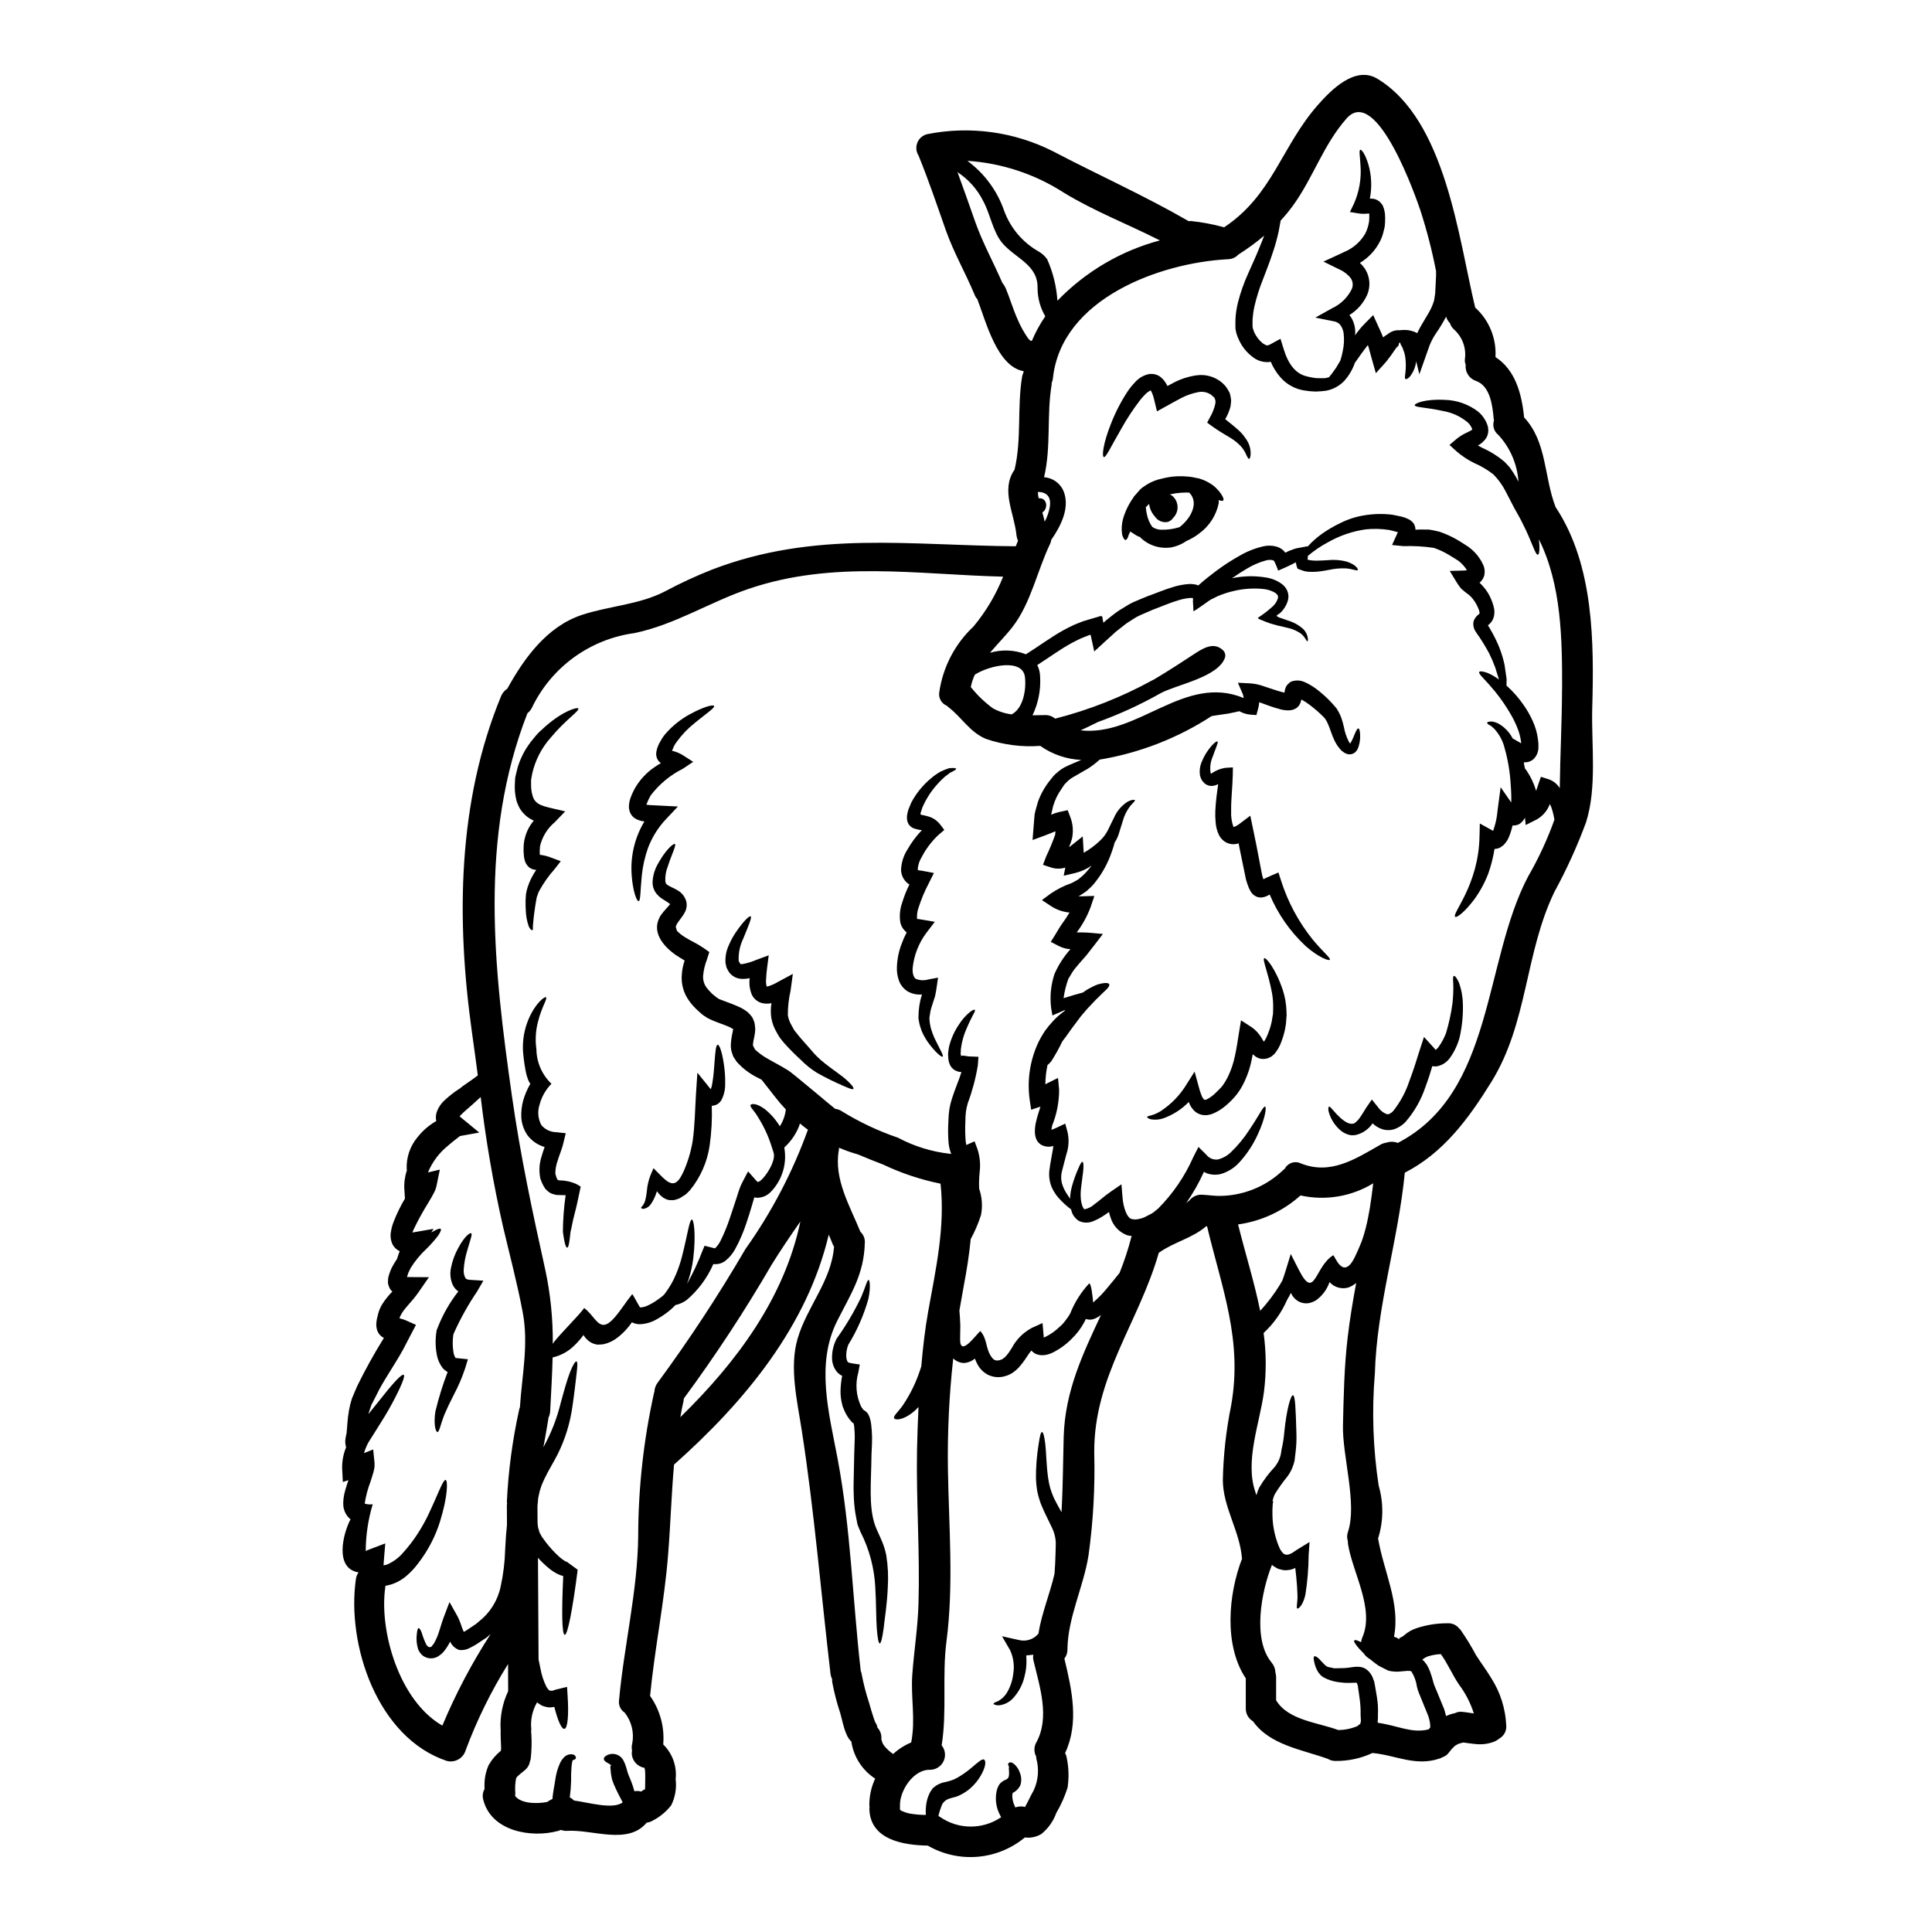 <?xml version="1.0" encoding="UTF-8"?>
<!-- Uploaded to: ICON Repo, www.svgrepo.com, Generator: ICON Repo Mixer Tools -->
<svg fill="#000000" width="800px" height="800px" version="1.1" viewBox="144 144 512 512" xmlns="http://www.w3.org/2000/svg">
 <g>
  <path d="m377.8 605.72c0.082 0.219 0.191 0.43 0.324 0.621 0.086 0.109 0.16 0.227 0.219 0.352l0.027 0.027c0.676 0.805 1.457 1.512 2.32 2.109 1.402-1.289 3.019-2.324 4.777-3.055 0.027-0.027 0.027-0.055 0.027-0.105 1.18-6.133-0.16-11.777 0.273-17.879 0.457-6.32 1.484-12.594 1.645-18.961 0.395-13.5-0.621-27.004-0.395-40.504 0.082-3.809 0.215-7.617 0.395-11.449-0.52 0.574-1.086 1.102-1.699 1.574-2.648 2-4.512 1.895-4.754 1.406-0.352-0.566 1.18-1.754 2.461-3.672 1.824-2.75 3.281-5.731 4.328-8.859 0.137-0.395 0.273-0.789 0.395-1.18 0.434-4.918 0.973-9.805 1.84-14.609 2.023-11.262 4.535-22.434 3.266-33.852-5.266-1.066-10.383-2.769-15.234-5.078-2.238-0.863-4.457-1.727-6.641-2.672-1.715-0.473-3.394-1.07-5.027-1.781 0.012 0.219-0.008 0.434-0.051 0.648-1.352 7.695 2.918 14.746 5.723 21.648 0.824 0.75 1.254 1.836 1.164 2.945-0.215 8.293-3.617 13.344-7.289 20.605-5.832 11.531-2.16 24.605 0.078 36.566 3.512 18.633 3.973 37.391 6.133 56.254v-0.004c0.137 0.301 0.227 0.617 0.266 0.945 0.488 2.543 1.137 5.047 1.945 7.508 0.395 1.406 0.812 2.809 1.27 4.188l0.324 0.891v-0.004c0.316 0.441 0.531 0.949 0.621 1.484 0.668 0.723 1.047 1.668 1.055 2.648 0 0.324 0 0.395-0.027 0.434-0.027 0.039 0.051 0.16 0.105 0.324 0.113 0.324 0.164 0.484 0.137 0.484zm-119.82-25.223c0-0.027 0.539-0.078 0.395-0.133h-0.004c0.016-0.059 0.047-0.113 0.086-0.164 0.258-0.254 0.473-0.543 0.645-0.863 0.512-0.93 0.93-1.906 1.242-2.918 0.395-1.133 0.672-2.266 1.238-3.805l1.543-4.051 2.133 3.805h0.004c0.301 0.598 0.566 1.211 0.785 1.84 0.16 0.484 0.352 0.973 0.512 1.457 0.105 0.273 0.242 0.566 0.352 0.812v-0.004c0.289-0.145 0.57-0.309 0.84-0.488 0.812-0.539 1.617-1.078 2.43-1.645l0.754-0.648c2.961-2.312 5.004-5.606 5.754-9.289 0.695-3.168 1.09-6.398 1.18-9.641 0.133-2.727 0.297-5 0.484-6.617 0-1.727-0.027-3.457-0.027-5.211 0.004-0.18 0.023-0.363 0.055-0.543-0.031-0.148-0.051-0.301-0.055-0.457 0.391-8.086 1.457-16.125 3.188-24.035 0.047-0.336 0.137-0.66 0.27-0.973 0.543-8.422 2.363-16.715 0.73-25.223-1.434-7.59-3.406-15.016-5.188-22.551-2.574-11.363-4.559-22.859-5.938-34.43-0.754 0.676-1.512 1.379-2.32 2.109-1.133 0.996-2.293 1.945-3.106 2.832-0.082 0.082-0.109 0.133-0.16 0.188l5.211 4.293-5.117 0.918c-0.809 0.648-1.918 1.461-3.148 2.539l-0.004 0.004c-2.348 1.879-4.184 4.324-5.328 7.106l3.148-0.758-0.918 4.461v-0.004c-0.055 0.254-0.129 0.508-0.215 0.754l-0.16 0.395-0.301 0.59-0.512 0.973-1.055 1.781c-1.398 2.254-2.668 4.578-3.809 6.969-0.109 0.273-0.215 0.516-0.301 0.758l5.617-0.973-0.617 0.945c0.27-0.137 0.512-0.273 0.754-0.395 0.945-0.539 1.574-0.727 1.754-0.516 0.18 0.211-0.055 0.789-0.648 1.703l0.004 0.004c-0.965 1.262-2.016 2.449-3.148 3.562-1.613 1.5-3.019 3.207-4.184 5.078-0.242 0.434-0.539 1.18-0.676 1.434-0.078 0.324-0.188 0.621-0.297 0.945 0.324 0.027 0.672 0.027 1 0.027l4.832 0.027-2.836 4.078c-1.699 2.457-3.727 4.184-4.59 5.883-0.168 0.297-0.301 0.617-0.395 0.945 0.496 0.102 0.984 0.246 1.457 0.43l2.918 1.301-1.402 2.672c-0.676 1.266-1.352 2.562-2.027 3.891-2.512 4.512-5.293 8.344-7.051 12.043-0.457 0.891-0.891 1.754-1.324 2.594-0.273 0.836-0.621 1.727-0.789 2.43 1.352-1.672 2.594-3.238 3.672-4.562 3.148-4 5.211-6.133 5.672-5.832 0.461 0.301-0.648 3.051-3.051 7.535-1.16 2.238-2.836 4.859-4.723 7.871-0.461 0.73-0.945 1.488-1.434 2.269h0.004c-0.211 0.32-0.395 0.664-0.539 1.023-0.16 0.301-0.324 0.758-0.484 1.137-0.109 0.27-0.188 0.594-0.301 0.918l2.434-0.973 0.352 3.43v-0.004c0.027 0.426 0.027 0.848 0 1.273-0.055 0.324-0.082 0.484-0.133 0.699-0.07 0.387-0.168 0.766-0.301 1.133-0.188 0.648-0.395 1.27-0.594 1.918-0.734 1.906-1.262 3.887-1.574 5.902 0.691 0.215 1.418 0.27 2.133 0.164-1.211 4.019-1.836 8.195-1.859 12.395 0.297-0.152 0.602-0.285 0.914-0.395l4.266-1.617-0.352 4.328c-0.055 0.566-0.082 1.051-0.105 1.484h0.004c0.266-0.039 0.527-0.09 0.785-0.16 1.73-0.715 3.258-1.836 4.457-3.269 1.383-1.523 2.637-3.16 3.754-4.887 0.973-1.496 1.855-3.047 2.648-4.644 2.832-5.902 4.102-9.84 4.832-9.672 0.566 0.16 0.594 4.266-1.516 11.02l0.004 0.004c-0.586 1.867-1.324 3.684-2.211 5.426-1.035 2.039-2.266 3.977-3.676 5.777-0.82 1.094-1.75 2.102-2.781 3-1.223 1.109-2.668 1.949-4.238 2.457-0.488 0.16-0.676 0.16-1.027 0.27-0.215 0.027-0.395 0.055-0.539 0.082 0.004 0.129-0.008 0.262-0.027 0.391-1.672 11.582 3.672 30.109 15.121 36.672 3.539-8.461 7.828-16.59 12.816-24.289l-0.105 0.109-0.918 0.789-0.055 0.051-0.215 0.137c-0.867 0.566-1.727 1.133-2.566 1.699l-0.004 0.004c-0.508 0.312-1.031 0.602-1.574 0.859-0.863 0.508-1.867 0.715-2.859 0.594l-0.133-0.023-0.137-0.055h-0.004c-0.973-0.406-1.75-1.172-2.184-2.133-0.387 0.789-0.848 1.539-1.379 2.242-0.426 0.594-0.961 1.105-1.574 1.508-0.16 0.109-0.328 0.215-0.516 0.328-0.246 0.102-0.5 0.191-0.754 0.27-0.375 0.074-0.754 0.102-1.133 0.082-0.781-0.055-1.523-0.371-2.106-0.891-0.445-0.438-0.797-0.961-1.027-1.539-0.414-1.348-0.523-2.766-0.324-4.16 0.105-0.867 0.215-1.352 0.434-1.406 0.215-0.055 0.566 0.395 0.863 1.242l-0.004 0.004c0.324 1.113 0.75 2.199 1.273 3.238 0.367 0.484 0.609 0.59 0.934 0.535zm154.36 38.672c0.027 0-0.027 0.273-0.027 0.395l-0.055 0.188h-0.004c0.008 1.012 0.238 2.008 0.68 2.918 0.027 0.109 0.105 0.215 0.133 0.328v-0.004c0.707-0.262 1.473-0.336 2.215-0.215 0.137 0.016 0.27 0.051 0.395 0.105 0.008-0.066 0.027-0.129 0.051-0.188 0.301-0.512 0.543-1.023 0.812-1.539 0.461-0.945 0.922-1.863 1.434-2.754l-0.004-0.004c1.203-2.641 1.434-5.625 0.652-8.422-0.023-0.16-0.035-0.324-0.027-0.488-0.633-1.176-0.613-2.594 0.051-3.754 3.621-6.562 0.895-14.746-0.727-21.523h-0.004c-0.145-0.562-0.172-1.152-0.078-1.727-0.051 0.031-0.105 0.047-0.164 0.055l-1.699 0.16c0.027 0.539 0.055 1.055 0.055 1.539 0.004 1.352-0.168 2.695-0.512 4-0.477 2.133-1.5 4.106-2.973 5.723-0.984 1.117-2.356 1.82-3.836 1.969-0.949 0-1.379-0.242-1.406-0.434-0.027-0.188 0.484-0.395 1.238-0.699h0.004c0.941-0.535 1.734-1.297 2.301-2.219 0.902-1.516 1.473-3.211 1.672-4.965 0.363-2.125 0.078-4.305-0.812-6.266l-2.16-3.727 4.348 0.973 0.004-0.004c1.934 0.547 4.008-0.098 5.293-1.645 0.863-5.43 3.023-10.477 4.266-15.855 0.133-1.805 0.238-3.59 0.27-5.316 0.027-0.676 0.027-1.328 0.055-2 0.039-0.594 0.023-1.191-0.055-1.781-0.129-1.031-0.418-2.035-0.863-2.973-0.922-1.996-2.215-4.43-3-6.426-0.422-1.145-0.754-2.32-1-3.512-0.168-1.055-0.277-2.117-0.32-3.184-0.031-3.059 0.203-6.113 0.699-9.129 0.301-2.078 0.566-3.266 0.895-3.266s0.645 1.18 0.891 3.293c0.242 2.113 0.242 5.266 0.727 8.801 0.125 0.91 0.309 1.812 0.543 2.699 0.277 0.898 0.602 1.785 0.973 2.648 0.645 1.324 1.324 2.512 2.051 3.805 0.352-6.617 0.395-13.234 0.566-19.93 0.324-12.125 5.117-22.145 9.91-32.383v0.008c-0.258 0.227-0.539 0.422-0.84 0.594-0.348 0.211-0.719 0.387-1.105 0.516-0.637 0.215-1.324 0.223-1.969 0.027-0.027-0.035-0.066-0.062-0.105-0.082-0.133 0.273-0.242 0.539-0.395 0.812v-0.004c-0.895 1.699-2.062 3.238-3.453 4.562-1.426 1.441-3.078 2.637-4.891 3.543-0.562 0.289-1.16 0.5-1.781 0.621-0.91 0.215-1.863 0.137-2.731-0.215-0.457-0.227-0.871-0.539-1.215-0.918-0.496 0.621-0.953 1.27-1.379 1.945-0.629 0.977-1.344 1.898-2.133 2.754-0.484 0.48-1.008 0.914-1.574 1.293-0.328 0.188-0.758 0.395-1.137 0.566l-0.754 0.242v0.004c-1.488 0.438-3.082 0.312-4.484-0.352-1.23-0.641-2.231-1.652-2.863-2.891-0.242-0.465-0.461-0.941-0.648-1.43-0.844 0.746-1.926 1.164-3.051 1.18-1.004-0.078-1.953-0.508-2.672-1.215-1.09 9.781-1.559 19.621-1.406 29.461 0.242 15.098 1.574 30.543-0.395 45.586-1.18 9.184 0.188 18.391-1.266 27.488 0.965 1.195 1.16 2.84 0.496 4.223-0.664 1.387-2.066 2.266-3.602 2.262-4.375-0.133-8.133 5.617-7.941 9.617 0.016 0.16 0.008 0.324-0.023 0.484 0.02 0.07 0.027 0.141 0.023 0.215 0 0.133 0.027 0.188 0.027 0.273 0 0.082 0.055 0.078 0.027 0.105 0.055 0 0.133 0.055 0.328 0.16h-0.004c0.723 0.344 1.484 0.598 2.269 0.754 1.391 0.234 2.801 0.352 4.211 0.355-0.109-1.426 0.023-2.859 0.395-4.242 0.184-0.574 0.41-1.133 0.676-1.672 0.098-0.203 0.215-0.391 0.352-0.566l0.16-0.242 0.082-0.133 0.215-0.273c0.078-0.051 0.188-0.133 0.188-0.133l0.004-0.004c0.535-0.484 1.156-0.859 1.836-1.105 0.277-0.117 0.566-0.207 0.863-0.273l0.566-0.105c0.711-0.164 1.402-0.383 2.078-0.648 0.609-0.281 1.195-0.605 1.758-0.973 1.035-0.641 2.019-1.363 2.941-2.16 1.621-1.352 2.781-2.457 3.32-2.133 0.539 0.324 0.484 1.863-0.84 4.16h0.004c-0.758 1.324-1.734 2.512-2.887 3.512-0.723 0.613-1.516 1.145-2.363 1.574-2.023 1.18-3.754 0.594-4.996 2.539-0.43 1.016-0.773 2.07-1.027 3.148 0.16 0.109 0.324 0.188 0.488 0.301v-0.004c4.859 3.34 11.27 3.352 16.141 0.027-0.188-0.355-0.395-0.703-0.566-1.109-0.793-1.75-1.027-3.699-0.676-5.59 0.094-0.555 0.277-1.094 0.539-1.594 0.176-0.367 0.434-0.691 0.758-0.945 0.945-0.891 1.945-0.512 2.027-2v0.004c0.031-0.477 0.023-0.957-0.027-1.43-0.031-0.152-0.031-0.309 0-0.461 0.047-0.145 0.027-0.305-0.055-0.434-0.148-0.191-0.188-0.445-0.109-0.672 0.137-0.195 0.359-0.309 0.594-0.301 0.215-0.105 1.051 0.434 1.379 0.867 0.5 0.551 0.879 1.207 1.105 1.918 0.441 1.074 0.473 2.277 0.078 3.375-0.031 0.078-0.078 0.148-0.133 0.211-0.27 0.469-0.629 0.883-1.051 1.219-0.258 0.207-0.539 0.387-0.836 0.531zm144.06-340.56c10.016 15.312 10.043 35.566 9.555 53.227-0.238 9.531 1.301 20.898-1.645 30.109-2.336 6.32-5.129 12.461-8.355 18.375-7.91 16.34-6.996 34.703-16.742 50.422-6.156 9.938-12.773 18.82-22.926 24.035-1.727 17.906-7.453 35.375-7.938 53.336l-0.008-0.004c-0.82 9.879-0.477 19.824 1.027 29.621 1.324 4.578 1.27 9.445-0.164 13.988 1.539 8.938 5.945 17.203 4.215 26.031v0.004c0.566 0.148 1.094 0.426 1.539 0.809-0.621-0.512 0.395-0.484 1.18-1.211 0.93-0.82 2.012-1.445 3.188-1.84 2.68-0.895 5.492-1.344 8.32-1.32 1.195-0.074 2.352 0.453 3.078 1.406 0.109 0.074 0.211 0.164 0.293 0.266 1.52 2.184 2.91 4.457 4.16 6.805 1.297 2.027 2.777 3.973 3.996 6.023 2.438 3.789 3.816 8.164 4 12.664 0.09 1.387-0.625 2.703-1.84 3.379-0.438 0.359-0.93 0.648-1.457 0.863-1.457 0.539-3.016 0.754-4.562 0.621-1.324-0.105-2.539-0.324-3.512-0.434-0.457 0.109-0.945 0.215-1.406 0.395-0.051 0.055-0.484 0.273-0.789 0.461-0.078 0.105-0.727 0.699-0.863 0.84-0.324 0.395-0.621 0.754-0.945 1.18h0.004c-0.375 0.449-0.871 0.789-1.434 0.969-0.27 0.168-0.559 0.301-0.859 0.395-6.375 2.184-11.645-0.895-17.797-1.461h-0.004c-3.059 1.43-6.402 2.148-9.777 2.106-0.73 0.016-1.453-0.184-2.078-0.566-6.965-2.484-15.352-3.672-19.793-9.938-1.242-0.723-1.98-2.074-1.918-3.512v-7.871c-5.859-8.777-4.617-22.387-0.973-31.758-0.004-0.078-0.023-0.148-0.055-0.219-0.594-7.129-5.051-13.473-5.051-20.605 0.137-6.613 0.867-13.199 2.191-19.68 3.106-17.395-2.434-31.004-6.371-47.531h-0.004c-0.07-0.02-0.141-0.031-0.215-0.027-3.727 3.215-8.453 4.133-12.449 6.965-0.027 0-0.082 0.027-0.109 0.027-5.289 18.5-17.281 32.922-17.121 53.016h-0.004c0.242 9.09-0.262 18.188-1.512 27.195-1.297 8.316-5.512 16.531-5.59 24.949h0.004c0.016 0.879-0.273 1.738-0.812 2.434 2 8.289 3.938 17.066 0.188 25.031 0.234 0.441 0.391 0.914 0.461 1.406 0.523 2.562 0.586 5.195 0.191 7.777-0.746 2.348-1.754 4.602-3 6.723-0.777 2.176-2.141 4.09-3.938 5.539-1.309 0.797-2.856 1.121-4.375 0.918-3.555 2.949-7.926 4.734-12.527 5.121-4.602 0.387-9.211-0.645-13.207-2.961-6.594-0.109-15.316-1.594-15.477-9.777 0.004-0.156 0.023-0.309 0.055-0.461-0.035-0.074-0.051-0.156-0.055-0.238-0.055-2.512 0.473-4.996 1.539-7.269-3.422-2.219-5.723-5.801-6.316-9.84-1.727-1.488-2.32-5.43-2.918-7.453-0.887-2.664-1.594-5.383-2.121-8.141-0.059-0.32-0.078-0.645-0.055-0.973-0.234-0.453-0.379-0.949-0.434-1.457-2.539-21.578-4.266-42.828-7.59-64.297-1.18-7.723-3.375-16.715-1.133-24.402 2.484-8.535 8.992-15.352 9.668-24.438v-0.004c-0.191-0.27-0.344-0.559-0.457-0.867-0.301-0.789-0.621-1.539-0.949-2.293-5.699 24.184-22.199 44.25-40.996 60.938-0.699 7.871-0.918 15.742-1.574 23.844-0.973 12.559-3.562 24.898-4.777 37.461 2.644 3.738 3.879 8.293 3.481 12.855 2.453 2.398 3.668 5.793 3.297 9.207 0.297 2.379-0.117 4.793-1.184 6.938-1.312 1.676-2.969 3.047-4.859 4.027-0.504 0.297-1.062 0.492-1.645 0.566-4.945 5.969-14.234 1.781-20.984 2.16-0.586 0.051-1.176-0.031-1.727-0.242-0.246 0.105-0.5 0.195-0.758 0.27-7.188 1.945-17.711 0.078-19.82-8.238-0.281-0.977-0.156-2.031 0.352-2.914-0.172-2.164 0.195-4.336 1.078-6.316 0.832-1.457 1.93-2.738 3.238-3.785 0.027-0.273 0.055-0.648 0.055-0.648 0-0.484-0.027-0.945-0.055-1.43-0.023-0.84-0.078-1.676-0.078-2.512-0.004-0.172 0.004-0.344 0.027-0.516-0.023-0.168-0.031-0.34-0.027-0.512-0.191-3.496 0.496-6.988 2-10.152 0-2.406-0.027-4.805-0.027-7.211-4.504 7.219-8.266 14.875-11.234 22.848-0.629 2.141-2.84 3.394-5 2.832-18.418-6.156-26.598-30.789-24.09-48.203h0.004c0.078-0.637 0.32-1.242 0.703-1.754-6.539-1.078-4.055-10.449-2.133-14.066v-0.004c-0.703-0.57-1.246-1.312-1.574-2.16-0.117-0.355-0.219-0.715-0.301-1.082l-0.055-0.863v0.004c0-0.488 0.027-0.977 0.082-1.461 0.102-0.801 0.273-1.594 0.512-2.363 0.242-0.891 0.516-1.672 0.789-2.457l-1.484 0.488-0.172-3.231c-0.102-2.031 0.246-4.059 1.027-5.938-0.152-0.566-0.227-1.145-0.219-1.73 0.031-0.445 0.098-0.887 0.191-1.324l0.16-0.699c0.188-1.754 0.188-3.457 0.621-5.969 0.184-1.09 0.449-2.164 0.789-3.215 0.512-1.266 0.918-2.16 1.402-3.293l-0.004-0.004c2.106-4.297 4.422-8.488 6.945-12.555 0.051-0.082 0.078-0.16 0.133-0.242v-0.004c-0.098-0.035-0.195-0.082-0.285-0.137-0.406-0.254-0.766-0.586-1.055-0.973-0.215-0.348-0.387-0.719-0.512-1.109-0.059-0.258-0.105-0.523-0.137-0.785l-0.027-0.566v-0.004c0.012-0.312 0.039-0.629 0.082-0.941l0.105-0.566 0.301-1.238v-0.004c0.23-0.902 0.594-1.77 1.078-2.566 0.773-1.219 1.68-2.352 2.699-3.375-0.41-0.344-0.719-0.789-0.887-1.297-0.113-0.289-0.207-0.59-0.273-0.895-0.012-0.195-0.012-0.395 0-0.594-0.008-0.352 0.027-0.707 0.109-1.051 0.117-0.496 0.27-0.984 0.461-1.461 0.133-0.352 0.27-0.699 0.43-1.023 0.41-0.793 0.871-1.562 1.379-2.297 0.215-0.699 0.461-1.375 0.727-2.078-0.809-0.371-1.473-0.996-1.891-1.785-0.523-1.117-0.664-2.379-0.391-3.586 0.129-0.809 0.348-1.602 0.648-2.363 0.832-2.152 1.844-4.231 3.023-6.211l-0.16-2.484c-0.102-1.695 0.129-3.391 0.676-5-0.031-0.129-0.051-0.258-0.055-0.391-0.117-3.051 0.902-6.031 2.859-8.375 1.363-1.738 3.051-3.195 4.973-4.289-0.156-0.734-0.129-1.496 0.078-2.215 0.402-1.242 1.117-2.356 2.078-3.238 1.199-1.137 2.5-2.16 3.891-3.055 0 0.027 0.027 0 0.055-0.027 0.027-0.027 0.027-0.023 0.027-0.023 0.02-0.004 0.039-0.016 0.055-0.027l0.242-0.188 0.484-0.395 0.918-0.648c0.539-0.395 1.082-0.754 1.594-1.105 0.512-0.352 0.891-0.648 1.27-0.945 0.133-0.109 0.211-0.164 0.324-0.242-0.512-3.859-1.027-7.723-1.574-11.559-4.133-29.594-3.859-60.816 7.723-88.898v-0.008c0.336-0.832 0.922-1.539 1.676-2.027 4.484-8.129 10.504-16.445 19.711-19.523 7.086-2.363 15.285-2.727 21.984-6.211v0.004c4.066-2.176 8.254-4.117 12.543-5.812 27.195-10.426 52.309-6.375 80.5-6.188 0.188-0.484 0.395-0.973 0.594-1.457-0.207-0.457-0.344-0.945-0.402-1.445-0.566-5.883-4.266-12.043-0.512-17.391 1.918-8.078 0.648-16.473 2-24.656h-0.004c0.07-0.363 0.188-0.719 0.352-1.055 0.008-0.133 0.023-0.262 0.055-0.395-7.051-1.211-10.02-13.285-12.262-19.066v0.004c-0.312-0.348-0.559-0.746-0.727-1.184-2.434-5.856-5.512-11.125-7.644-17.145-2.32-6.617-4.566-13.262-7.211-19.742-0.66-1.035-0.77-2.328-0.301-3.465 0.469-1.133 1.465-1.965 2.664-2.231 11.289-2.231 22.996-0.625 33.27 4.559 11.855 6.211 24.355 11.809 35.973 18.527 0.148-0.035 0.301-0.051 0.457-0.059 3.012 0.301 5.992 0.859 8.91 1.676 12.855-8.516 15.203-21.469 24.879-32.461 3.434-3.891 9.859-10.477 15.742-6.91 18.109 10.938 21.492 42.27 25.922 60.652 0.039 0.02 0.074 0.047 0.105 0.078 3.621 3.332 5.555 8.117 5.266 13.027 5.238 3.379 6.965 9.672 7.59 15.988 6.106 6.512 5.238 15.828 8.371 23.844 0.027 0.07 0.082 0.102 0.109 0.156zm1.574 48.02c0.023-13.262-0.137-27.656-6.16-39.727 0.328 2.566 0.082 4.078-0.242 4.106-0.727 0.105-1.539-3.379-4.051-8.266-0.566-1.211-1.402-2.617-2.211-4.078l-2.461-4.75h-0.004c-0.816-1.539-1.855-2.949-3.078-4.191-1.531-1.195-3.211-2.195-4.992-2.965-1.727-0.836-3.336-1.895-4.785-3.148l-1.863-1.699 1.918-1.621v-0.004c0.871-0.703 1.836-1.285 2.863-1.727 0.438-0.207 0.863-0.445 1.27-0.707l-0.055-0.133-0.027-0.133-0.078-0.188c-0.242-0.527-0.582-1.004-1-1.406-1.895-1.609-4.191-2.672-6.644-3.078-4.457-1-7.371-0.918-7.453-1.512-0.078-0.516 2.809-1.703 7.871-1.434 3.215 0.059 6.324 1.137 8.883 3.078 0.828 0.676 1.508 1.512 2 2.457l0.215 0.395 0.188 0.484 0.105 0.301 0.004-0.004c0.086 0.207 0.141 0.426 0.16 0.645 0.172 0.926 0.012 1.883-0.453 2.703-0.555 0.852-1.316 1.551-2.219 2.027 0.395 0.215 0.727 0.434 1.18 0.648h0.004c2.133 0.953 4.121 2.207 5.902 3.723l1.266 1.352c0.328 0.461 0.621 0.922 0.945 1.379v-0.004c0.539 0.801 1.016 1.641 1.434 2.512-0.305-4.644-2.203-9.043-5.371-12.449-1.133-0.898-1.574-2.41-1.113-3.777-0.027-0.16-0.051-0.273-0.078-0.434-0.301-3.402-0.895-8.723-4.672-10.043-1.816-0.605-2.965-2.394-2.754-4.297-0.18-0.445-0.254-0.926-0.215-1.406 0.441-2.957-0.637-5.941-2.863-7.938-0.516-0.453-0.898-1.043-1.105-1.699-0.473-0.473-0.82-1.059-1-1.703-0.844 1.594-1.785 3.137-2.812 4.617-0.82 1.227-1.469 2.562-1.914 3.969l-2.363 6.691-0.84-3.434h0.004c-0.156 1.312-0.629 2.566-1.379 3.652-0.645 0.945-1.324 1.18-1.484 1-0.242-0.215-0.105-0.789 0-1.648v-0.004c0.148-1.262 0.148-2.539 0-3.805-0.082-0.793-0.281-1.566-0.594-2.301-0.059-0.137-0.102-0.281-0.133-0.426-0.125-0.289-0.277-0.559-0.461-0.812l-0.242-0.676c-0.16 0-0.238 0.328-0.324 0.328-0.082 0 0.055 0.457-0.105 0.566l-0.004-0.004c-0.289 0.23-0.547 0.504-0.754 0.812-0.785 1.203-1.633 2.367-2.539 3.484l-2.676 2.969-1.18-4.156c-0.238-0.945-0.512-1.918-0.789-2.891-0.051-0.137-0.105-0.242-0.16-0.395-1.238 1.574-2.363 3.184-3.43 4.695-0.605 1.754-1.551 3.371-2.781 4.754-1.305 1.383-3.019 2.312-4.891 2.648-0.914 0.121-1.832 0.195-2.754 0.215-1.023-0.023-2.047-0.121-3.055-0.297-2.391-0.391-4.574-1.594-6.184-3.402-1.102-1.238-1.984-2.652-2.617-4.184-0.391 0.066-0.785 0.094-1.18 0.078-1.273-0.055-2.5-0.496-3.512-1.27-1.742-1.27-3.098-3-3.918-4.992-0.191-0.422-0.352-0.855-0.488-1.301l-0.188-0.812-0.078-0.512c-0.055-1.078 0-1.672 0-2.512v0.004c0.078-1.504 0.305-2.996 0.672-4.457 0.672-2.621 1.574-5.18 2.699-7.644 1-2.293 1.969-4.328 2.809-6.426 0.512-1.238 1-2.43 1.434-3.59h0.004c-2.164 1.824-4.453 3.496-6.844 5.012-0.719 0.773-1.723 1.223-2.781 1.242-18.012 0.918-44.125 10.449-46.367 31.516-0.031 0.43-0.145 0.852-0.324 1.238 0 0.176-0.008 0.348-0.023 0.516-1.352 8.156-0.082 16.391-2 24.492v0.004c2.293 0.152 4.305 1.598 5.184 3.723 1.699 4.328-0.648 9.055-3.266 12.855h-0.004c-0.059 0.371-0.168 0.738-0.32 1.082-3.379 7.023-5.078 15.66-9.887 21.926-1.75 2.266-3.996 4.539-6.047 6.938v0.004c3.133-0.926 6.484-0.789 9.531 0.395 3.375-2.106 6.562-4.512 10.07-6.453 0.918-0.512 1.863-0.945 2.805-1.402l1.434-0.57 0.699-0.27 0.395-0.133 0.621-0.188 2.457-0.73c0.754-0.105 1.922-1 1.84 0.395 0.082 0.352 0.133 0.648 0.215 1 0.215-0.215 0.457-0.434 0.672-0.621 1.18-0.918 2.297-1.863 3.512-2.672 1.27-0.727 2.461-1.594 3.727-2.16s2.566-1.078 3.809-1.594c2.238-0.789 4.644-1.836 7.019-2.512l0.004-0.008c1.254-0.367 2.539-0.602 3.84-0.699 0.367-0.031 0.738-0.023 1.105 0.027 0.434 0.02 0.863 0.109 1.266 0.266 0.059 0.039 0.125 0.066 0.191 0.082 1.676-1.512 3.242-2.727 4.859-3.938v0.004c1.93-1.438 3.953-2.742 6.051-3.918 1.965-1.156 4.098-2.004 6.32-2.512 1.281-0.293 2.617-0.23 3.863 0.191 0.711 0.266 1.344 0.715 1.832 1.297 0.039 0.047 0.059 0.102 0.055 0.164 0.027 0.027 0.082 0 0.137 0 0.055 0-0.055 0.027 0.238-0.109l0.648-0.324c0.539-0.188 1.027-0.395 1.539-0.566 0.512-0.172 1.133-0.242 1.672-0.352l1.703-0.328v0.137l0.008 0.004c1.191-1.332 2.531-2.523 3.996-3.543 1.504-1.051 3.094-1.973 4.754-2.758 1.973-0.988 4.082-1.672 6.262-2.023 2.426-0.41 4.902-0.473 7.348-0.188 0.645 0.078 1.297 0.27 1.969 0.395 0.375 0.07 0.746 0.16 1.109 0.27 0.32 0.098 0.637 0.215 0.945 0.352l0.727 0.352c0.355 0.23 0.672 0.516 0.945 0.836 0.375 0.52 0.574 1.145 0.566 1.785 0.395-0.027 0.812-0.027 1.242-0.055 0.812 0 1.621 0.027 2.43 0.027 0.895 0.133 1.812 0.352 2.703 0.566h0.004c1.648 0.562 3.242 1.285 4.75 2.16 1 0.594 1.945 1.215 2.863 1.812l0.109 0.051 0.027 0.055c1.758 1.277 3.129 3.016 3.965 5.019 0.289 0.809 0.336 1.68 0.137 2.512-0.207 0.746-0.641 1.406-1.242 1.895 0.352 0.352 0.699 0.699 1.027 1.078 0.879 1 1.582 2.141 2.078 3.379 0.258 0.594 0.465 1.207 0.621 1.832 0.133 0.543 0.105 0.594 0.188 0.922h0.004c0.051 0.477 0.031 0.957-0.055 1.43-0.148 0.965-0.648 1.84-1.406 2.457-0.086 0.059-0.168 0.121-0.242 0.191 0.09 0.125 0.168 0.258 0.242 0.395l0.273 0.43 0.16 0.301v-0.004c0.906 1.531 1.695 3.129 2.359 4.777 0.582 1.492 1.043 3.027 1.379 4.594 0.215 1.402 0.395 2.672 0.539 3.75 0 0.648 0 1.18-0.027 1.727v0.004c1.715 1.527 3.238 3.262 4.539 5.16 0.914 1.289 1.703 2.664 2.359 4.106 0.75 1.605 1.242 3.316 1.457 5.078 0.105 0.723 0.145 1.453 0.109 2.184-0.039 1.191-0.566 2.312-1.461 3.106-0.672 0.516-1.512 0.77-2.359 0.703-0.02-0.004-0.039-0.012-0.055-0.027 0.062 0.555 0.164 1.105 0.297 1.645 0.16 0.215 0.324 0.434 0.512 0.676v0.004c1.078 1.621 1.906 3.398 2.461 5.266 0.188-0.516 0.352-1.055 0.539-1.648l0.727-2.078 1.945 0.621c1.277 0.402 2.359 1.258 3.051 2.398v-0.211c0.109-8.68 0.57-17.348 0.598-26.039zm-2.027 34.637h-0.004c-0.172-1.09-0.438-2.164-0.785-3.215-0.125-0.332-0.27-0.656-0.434-0.969-0.641 1.742-1.887 3.199-3.512 4.102l-2.891 1.457-0.188-1.945v0.004c-0.277 0.531-0.652 1.008-1.105 1.402-0.371 0.312-0.82 0.516-1.297 0.594-0.293 0.074-0.594 0.094-0.891 0.059-0.242 1.098-0.586 2.172-1.027 3.211-0.227 0.539-0.535 1.043-0.918 1.488-0.215 0.312-0.488 0.578-0.809 0.785-0.184 0.145-0.371 0.273-0.566 0.395-0.262 0.117-0.535 0.207-0.812 0.27-0.215 0.043-0.43 0.07-0.645 0.086-0.355 2.211-0.906 4.391-1.648 6.504-0.934 2.43-2.176 4.727-3.703 6.832-2.617 3.484-4.699 4.945-5.051 4.644-1.105-0.727 6.211-8.289 6.426-21.387l0.082-3.348 3.512 1.945 0.004-0.004c0.508-1.367 0.859-2.789 1.051-4.238l0.16-1.379 0.789-5.938 2.809 4.051c0.027-0.648 0.027-1.379 0-2.16-0.027-0.945-0.082-1.891-0.16-2.805v-0.004c-0.184-3.172-0.711-6.312-1.574-9.371-0.465-1.961-1.434-3.769-2.809-5.238-0.242-0.188-0.457-0.395-0.672-0.594s-0.488-0.273-0.648-0.395c-0.395-0.242-0.566-0.434-0.512-0.594 0.055-0.16 0.27-0.242 0.727-0.273h-0.004c0.262-0.039 0.527-0.039 0.789 0 0.352 0.082 0.754 0.215 1.238 0.395 1.715 0.914 3.109 2.328 4 4.051l2.266 1.301c-0.027-0.109 0-0.188-0.027-0.328-0.172-1.348-0.527-2.66-1.051-3.914-0.5-1.242-1.098-2.441-1.781-3.594-1.184-2.035-2.516-3.973-3.996-5.805-1.301-1.574-2.297-2.672-3.148-3.566-0.852-0.895-1.27-1.43-1.109-1.699 0.16-0.273 0.867-0.188 2.027 0.188 1.133 0.465 2.207 1.074 3.188 1.812-0.301-0.945-0.594-1.969-0.973-3.148-0.477-1.309-1.027-2.59-1.648-3.836-0.816-1.52-1.707-2.996-2.672-4.426l-0.16-0.215c-0.027-0.055-0.164-0.242-0.164-0.242l-0.004-0.004c-0.18-0.23-0.34-0.477-0.484-0.73-0.559-0.77-0.793-1.734-0.648-2.676 0.078-0.355 0.223-0.695 0.434-0.996 0.148-0.223 0.32-0.43 0.512-0.621l0.594-0.516c0.188-0.211 0.055-0.078 0.082-0.16 0.027-0.082-0.055-0.078 0-0.133-0.055-0.188-0.133-0.621-0.133-0.621-0.164-0.395-0.273-0.754-0.488-1.16v-0.004c-0.375-0.777-0.844-1.504-1.406-2.16l-0.188-0.215v-0.004c-0.211-0.156-0.398-0.336-0.566-0.539l-0.945-0.699-1.18-1c-0.434-0.531-0.828-1.09-1.184-1.672l-1.82-3 3.832-0.109c0.242-0.027 0.512-0.051 0.727-0.078h0.004c-0.594-0.957-1.352-1.801-2.242-2.484-0.84-0.543-1.703-1.082-2.539-1.574-1.211-0.738-2.496-1.344-3.836-1.812l-0.16-0.055c-2.672-0.398-5.375-0.551-8.074-0.457l-3-0.301 1.238-2.723c0.086-0.227 0.184-0.453 0.293-0.672l-0.672-0.188c-0.539-0.109-1.027-0.273-1.574-0.395-2.086-0.324-4.199-0.383-6.297-0.164-3.5 0.5-6.871 1.656-9.941 3.402-1.918 1.016-3.719 2.238-5.371 3.644v0.594c-0.027 0.082-0.027 0.133-0.082 0.188-0.055 0.055 0 0.109 0.055 0.16 0.055 0.051 0.137 0.055 0.188 0.082 0.051 0.027 0.082 0.027 0.137 0.055l0.395 0.051v0.004c0.523 0.078 1.047 0.117 1.574 0.113 1.055 0 2.109-0.082 3.106-0.137v-0.004c1.66-0.164 3.332-0.031 4.945 0.395 2.594 0.84 3.078 2.082 2.918 2.215-0.242 0.352-1.133-0.273-3.238-0.434l-0.004 0.004c-1.453-0.051-2.906 0.078-4.328 0.391-0.945 0.16-2 0.395-3.266 0.488-0.684 0.062-1.371 0.07-2.055 0.027l-0.594-0.055h-0.004c-0.273-0.031-0.543-0.086-0.809-0.16-0.539-0.215-1.105-0.355-1.645-0.594-0.195-0.414-0.328-0.852-0.395-1.301-0.039-0.125-0.055-0.258-0.055-0.391-0.133 0.055-0.242 0.109-0.352 0.16-0.434 0.273-2.727 1.355-4.348 2.027-0.293-0.859-0.645-1.699-1.051-2.512-0.105-0.121-0.242-0.203-0.395-0.246-0.59-0.125-1.203-0.105-1.781 0.059-1.805 0.492-3.527 1.238-5.117 2.215-1.238 0.727-2.562 1.574-3.891 2.512 2.922-0.625 5.938-0.699 8.887-0.219 1.496 0.207 2.918 0.762 4.156 1.617 0.727 0.48 1.289 1.168 1.621 1.969 0.34 0.816 0.387 1.723 0.137 2.566-0.371 1.238-1.059 2.356-2 3.238-0.309 0.25-0.633 0.477-0.973 0.68 0.055 0.512 1.18 0.648 3.148 1.406v-0.004c1.461 0.445 2.809 1.211 3.938 2.242 0.629 0.645 1.043 1.469 1.18 2.359 0.055 0.566 0 0.84-0.109 0.84-0.297 0.105-0.395-1.027-1.945-2.188-1.105-0.703-2.332-1.191-3.617-1.434-0.395-0.105-0.867-0.211-1.297-0.324l-0.789-0.16c-0.355-0.082-0.73-0.188-1.109-0.301l0.004 0.004c-0.781-0.199-1.551-0.453-2.297-0.758l-1.215-0.484-0.617-0.273-0.273-0.27v0.004c1.402-0.914 2.731-1.934 3.973-3.055 0.629-0.586 1.098-1.324 1.363-2.141 0.133-0.645-0.055-0.945-0.754-1.484h-0.004c-0.922-0.527-1.941-0.859-3-0.973-2.695-0.285-5.418-0.105-8.051 0.539-1.484 0.344-2.934 0.824-4.332 1.434l-1.055 0.539-0.512 0.242-0.273 0.16-0.512 0.352c-1.297 0.895-2.891 2.082-3.891 2.648l-0.078-1.676-0.055-0.863 0.004-0.188 0.027-0.703c-0.102-0.105-0.254-0.148-0.395-0.105-0.188-0.027-0.379-0.027-0.566 0-1.012 0.094-2.008 0.305-2.973 0.621-2.16 0.617-4.266 1.574-6.805 2.512-1.105 0.484-2.215 0.973-3.348 1.457-1.133 0.484-2.133 1.27-3.238 1.918-1.055 0.73-2.055 1.621-3.148 2.434-1.027 0.945-2.078 1.891-3.148 2.863l-2.566 2.363-0.727-3.32-0.242-1.105s-0.297 0.078-0.43 0.105c-0.73 0.301-1.461 0.594-2.215 0.895-0.812 0.395-1.648 0.789-2.457 1.238-2.894 1.574-5.809 3.727-9.02 5.777l-0.008-0.008c0.48 0.984 0.738 2.059 0.758 3.148 0.195 3.512-0.5 7.016-2.023 10.184 1.133 0 2.266-0.027 3.375-0.055h-0.004c0.961-0.02 1.895 0.316 2.621 0.945 8.992-2.293 17.656-5.711 25.789-10.18 0.152-0.059 0.297-0.129 0.434-0.215 4.051-2.406 7.617-4.754 10.207-6.453 2.59-1.699 5.512-3.699 8.078-1.27l-0.004-0.004c0.523 0.508 0.723 1.266 0.512 1.965-1.863 5.266-13.016 7.156-17.176 9.477v0.004c-5.269 2.973-10.781 5.504-16.473 7.562-0.754 0.352-1.512 0.727-2.266 1.105-0.84 0.395-1.621 0.789-2.363 1.105 15.285 1.727 27.551-15.066 43.238-8.562v0.004c-0.039-0.359-0.121-0.711-0.242-1.051l-1.297-3 3.266 0.16v0.004c1.191 0.078 2.363 0.324 3.484 0.73 0.918 0.297 1.891 0.617 2.863 0.945 0.973 0.328 1.891 0.594 2.727 0.789v-0.004c0.035-0.387 0.117-0.77 0.242-1.137 0.098-0.285 0.23-0.555 0.395-0.805 0.273-0.324 0.578-0.617 0.918-0.867l0.105-0.082 0.109-0.023c1.012-0.391 2.129-0.41 3.152-0.055 0.609 0.219 1.199 0.5 1.754 0.836 0.945 0.535 1.844 1.16 2.672 1.863 1.562 1.258 2.988 2.672 4.266 4.215l0.133 0.164 0.16 0.215 0.027 0.051 0.164 0.301 0.324 0.539 0.004 0.004c0.258 0.496 0.48 1.012 0.672 1.535 0.273 0.809 0.5 1.629 0.68 2.457 0.223 1.238 0.621 2.438 1.18 3.566l0.16 0.297v0.027l0.027 0.055c0.016 0 0.027 0.012 0.027 0.027l0.133 0.188 0.109 0.109c0.395-0.613 0.719-1.266 0.973-1.945 0.543-1.352 0.922-2.133 1.215-2.051 0.297 0.082 0.488 0.867 0.461 2.406v-0.004c-0.035 1.02-0.246 2.023-0.621 2.969-0.203 0.406-0.488 0.766-0.84 1.055-0.562 0.422-1.293 0.551-1.969 0.352-0.5-0.16-0.961-0.43-1.348-0.789l-0.188-0.133c-0.051-0.055 0 0.027-0.16-0.16l-0.078-0.109-0.395-0.457c-2.106-2.594-2.363-6.32-4-8.078h-0.004c-1.184-1.199-2.457-2.309-3.805-3.32-0.688-0.523-1.406-0.992-2.16-1.406-0.051 0.219-0.117 0.438-0.191 0.648-0.074 0.266-0.184 0.52-0.32 0.758-0.062 0.105-0.137 0.207-0.219 0.297l-0.055 0.078c-0.125 0.141-0.254 0.27-0.395 0.395-0.031 0.031-0.066 0.059-0.105 0.082-0.352 0.227-0.734 0.398-1.137 0.512-0.297 0.055-0.566 0.082-0.863 0.109-0.727 0.016-1.453-0.066-2.16-0.242-1.18-0.301-2.215-0.648-3.211-1-0.867-0.324-1.703-0.621-2.516-0.918-0.051 0.621-0.16 1.234-0.324 1.836l-0.434 1.574-1.457-0.105h0.004c-1.082-0.074-2.133-0.391-3.078-0.922l-1.18 0.273v-0.004c-1.168 0.281-2.352 0.492-3.543 0.625-0.812 0.133-1.727 0.242-2.594 0.395v-0.004c-8.996 5.856-19.102 9.785-29.688 11.547-1 0.918-2.086 1.742-3.238 2.461-1.18 0.672-2.461 1.406-3.836 2.211h-0.004c-0.605 0.352-1.16 0.789-1.645 1.297-0.215 0.238-0.566 0.539-0.648 0.672-0.27 0.395-0.512 0.754-0.754 1.133v0.004c-1.008 1.418-1.766 3-2.242 4.672-0.164 0.703-0.328 1.434-0.488 2.16 0.816-0.363 1.668-0.633 2.539-0.812l1.84-0.395 0.672 1.754v0.004c0.734 1.855 0.895 3.887 0.461 5.832-0.207 0.758-0.469 1.5-0.789 2.219 0.133-0.105 0.297-0.188 0.434-0.301l3.211-2.562 0.242 3.918h0.004c0.016 0.141 0.016 0.285 0 0.43 1.574-0.887 3.027-1.965 4.328-3.215 0.891-0.832 1.621-1.82 2.16-2.914 0.57-1.133 1.027-2.188 1.574-3.215v-0.004c0.746-1.715 1.988-3.172 3.562-4.184 1.18-0.621 1.918-0.566 1.969-0.395 0.051 0.172-0.461 0.648-1.18 1.434-0.957 1.215-1.652 2.609-2.055 4.102-0.324 0.973-0.645 2.16-1.078 3.461-0.246 0.773-0.602 1.512-1.055 2.184-0.188 0.754-0.43 1.516-0.727 2.363h-0.004c-0.965 2.91-2.43 5.637-4.328 8.047-0.578 0.766-1.238 1.461-1.969 2.078l-0.273 0.273-0.133 0.105-0.082 0.082-0.215 0.133-0.566 0.395c-0.395 0.242-0.727 0.488-1.18 0.727v0.004c-0.043 0-0.082 0.02-0.109 0.055h1.051l3.148-0.082-1 2.973 0.004-0.004c-0.906 2.394-2.141 4.644-3.676 6.691 0.84 0 1.781-0.027 2.891 0.051l4.051 0.355-2.363 3.078c-0.699 0.863-1.352 1.754-2.023 2.59-0.648 0.754-1.297 1.488-1.945 2.215-0.539 0.676-1.18 1.352-1.621 2.027-0.441 0.676-0.812 1.352-1.215 1.996-0.602 1.656-1.027 3.371-1.266 5.117 1.969-0.621 3.727-1.133 5.156-1.512 0.727-0.566 1.52-1.047 2.359-1.434 0.984-0.574 2.082-0.93 3.215-1.051 0.812-0.082 1.266 0.023 1.379 0.324 0.109 0.301-0.164 0.754-0.676 1.297-0.512 0.539-1.266 1.133-2.133 2.082-0.918 0.789-1.836 1.918-2.945 3.023-0.566 0.648-1.18 1.352-1.754 2.051-0.512 0.703-1.051 1.406-1.594 2.133-1.18 1.488-2.238 3.188-3.316 4.512l-0.004-0.004c-0.867 1.824-1.852 3.594-2.945 5.293-0.289 0.375-0.625 0.711-1 1-0.363 1.684-0.555 3.398-0.566 5.117 0.117-0.051 0.223-0.113 0.324-0.188l0.16-0.078 2.867-1.434 0.297 3.188h-0.004c-0.004 3.231-0.629 6.43-1.836 9.422-0.09 0.375-0.16 0.754-0.215 1.137 0.465-0.152 0.914-0.332 1.352-0.539l2.32-1.105 0.594 2.188h0.004c0.465 1.977 0.359 4.043-0.301 5.965-0.395 1.594-0.812 3-1.105 4.238-0.316 1.074-0.355 2.207-0.109 3.297 0.246 0.902 0.621 1.766 1.109 2.566 0.395 0.594 0.727 1.133 1.078 1.648 0.047-1.086 0.211-2.164 0.488-3.215 0.461-1.691 1.059-3.344 1.777-4.941 0.461-1.082 0.812-1.676 1.027-1.621 0.215 0.055 0.328 0.699 0.242 1.918-0.082 1.215-0.395 2.973-0.621 5.078h0.004c-0.137 1.094-0.137 2.199 0 3.293 0.078 0.523 0.211 1.039 0.391 1.539 0.395 0.891 0.488 0.648 0.566 0.754 0.98-0.211 1.883-0.676 2.625-1.348 1.297-0.918 2.484-2.078 4.293-3.32l2.832-1.945 0.301 3.543c0.188 2.594 1.18 5.484 2.512 5.672v-0.004c0.461 0.102 0.934 0.121 1.402 0.055 0.301-0.051 0.598-0.113 0.891-0.191l0.484-0.16 0.242-0.078 0.109-0.027c0.699-0.352 1.402-0.727 2.106-1.082 0.645-0.395 1.078-0.863 1.617-1.238l0.004-0.004c3.969-3.977 7.164-8.656 9.426-13.801l1.324-2.594 2.051 2.027c0.719 0.957 1.895 1.449 3.082 1.297 1.301-0.32 2.492-0.984 3.457-1.918 1.891-1.809 3.559-3.84 4.965-6.051 2.539-3.754 3.621-6.184 4.106-6.051 0.395 0.109 0.109 2.945-1.891 7.266v0.004c-1.199 2.668-2.801 5.137-4.754 7.316-1.328 1.539-3.062 2.672-5.004 3.266-1.25 0.324-2.566 0.266-3.781-0.164-0.27-0.113-0.531-0.246-0.785-0.395-1.309 2.918-2.891 5.703-4.723 8.316 0.133-0.137 0.301-0.242 0.434-0.395l-0.004 0.004c0.145-0.129 0.301-0.246 0.461-0.352 0.742-0.945 1.875-1.504 3.078-1.516 1.484 0.055 2.945 0.273 4.43 0.328 6.469 0.082 12.711-2.391 17.363-6.891 0.125-0.117 0.258-0.223 0.395-0.32 0.797-1.543 2.68-2.168 4.238-1.406 7.871 3.148 14.422-1.133 21.172-4.996 0.453-0.25 0.945-0.414 1.457-0.488 1.004-0.344 2.094-0.324 3.082 0.055 25.586-13.262 22.629-48.07 34.539-70.621v0.004c2.762-4.781 5.086-9.801 6.949-14.996zm-24.578 236.38c1.137 0.082 2.215 0.324 3.215 0.434v-0.004c-0.879-2.773-2.223-5.375-3.973-7.699-1.672-2.457-2.996-5.59-4.777-8.02v0.004c-1.211 0.047-2.414 0.266-3.566 0.645-0.484 0.207-0.938 0.48-1.348 0.809l0.488 0.434c0.238 0.324 0.512 0.648 0.754 1 0.301 0.531 0.562 1.078 0.789 1.645 0.355 0.977 0.66 1.969 0.914 2.973 0.121 0.414 0.266 0.82 0.434 1.219l0.594 1.406c0.395 0.945 0.789 1.918 1.18 2.891l0.594 1.43 0.004-0.004c0.191 0.566 0.352 1.141 0.484 1.727 0.027 0.082 0.027 0.164 0.055 0.242 0.766-0.355 1.57-0.621 2.402-0.785 0.531-0.285 1.137-0.402 1.738-0.344zm-6.797-380.45v-1.352c-1.07-5.473-2.465-10.875-4.184-16.176-0.754-2.215-11.414-33.516-19.555-24.25-6.129 6.965-8.75 15.5-14.094 22.953-1.039 1.426-2.156 2.785-3.352 4.078-0.16 0.918-0.352 1.891-0.539 2.941-0.453 2.059-1.027 4.09-1.727 6.078-0.676 2.078-1.574 4.328-2.434 6.59v-0.004c-0.926 2.305-1.672 4.672-2.238 7.086-0.27 1.211-0.438 2.438-0.512 3.672v1.672l0.078 0.516 0.082 0.238c0.051 0.164 0.16 0.461 0.238 0.703v0.004c0.523 1.207 1.336 2.266 2.363 3.078 1.027 0.672 1.27 0.594 1.969 0.215l2.672-1.461 0.789 2.539c1.215 4.078 3.148 6.777 6.32 7.453v0.004c0.777 0.199 1.566 0.344 2.359 0.434 0.594 0 1.727 0.051 2.363 0 0.348-0.059 0.691-0.141 1.027-0.242 0.566-0.676 1.18-1.484 1.867-2.484 0.352-0.566 0.727-1.242 1.133-1.918 0.277-0.828 0.496-1.676 0.645-2.539 0.336-1.516 0.418-3.078 0.242-4.621-0.09-0.781-0.367-1.531-0.809-2.184-0.418-0.566-1.035-0.945-1.73-1.055l-4.969-1 4.562-2.539h0.004c2.234-1.059 4.039-2.848 5.117-5.078 0.375-0.902 0.281-1.93-0.246-2.754-0.781-1.027-1.812-1.84-2.996-2.363l-4.293-2.106 4.402-2.027 1.133-0.539c2.324-0.961 4.269-2.66 5.535-4.832 0.52-1.023 0.867-2.129 1.027-3.266 0.055-0.559 0.074-1.117 0.055-1.68-0.008-0.145-0.023-0.289-0.055-0.43-0.055-0.008-0.113 0.004-0.164 0.027-0.832 0.109-1.676 0.109-2.512 0l-2.402-0.395 1.051-2.184h0.004c1.402-3.156 2.004-6.606 1.754-10.051-0.133-2.512-0.457-4.156-0.051-4.266 0.324-0.078 1.297 1.109 2.133 3.891v-0.004c0.848 2.953 0.98 6.062 0.395 9.078 0.188-0.016 0.379-0.016 0.566 0 0.852 0.031 1.66 0.398 2.238 1.023 0.238 0.242 0.449 0.516 0.621 0.812 0.105 0.273 0.215 0.539 0.297 0.812v-0.004c0.121 0.434 0.215 0.875 0.273 1.324 0.074 0.785 0.086 1.574 0.027 2.359-0.012 0.453-0.059 0.906-0.137 1.352l-0.273 1.078h0.004c-0.188 0.816-0.469 1.609-0.84 2.363-1.191 2.457-3.078 4.508-5.426 5.902 0.57 0.527 1.07 1.125 1.488 1.781 1.203 2.023 1.371 4.5 0.453 6.668-0.996 2.227-2.641 4.102-4.723 5.379 0.25 0.281 0.465 0.59 0.648 0.914 0.621 1.172 0.938 2.481 0.914 3.809-0.004 0.215-0.02 0.434-0.051 0.648 0.762-1.109 1.621-2.148 2.566-3.106l2.238-2.266 1.266 2.805c0.461 1 0.949 2.027 1.379 3.106h0.004c0.285-0.25 0.594-0.477 0.918-0.672 0.066-0.035 0.129-0.07 0.191-0.109 0.281-0.242 0.59-0.449 0.918-0.621 0.684-0.371 1.461-0.539 2.238-0.484 0.512-0.059 1.027-0.086 1.543-0.086 1.121 0.027 2.219 0.312 3.211 0.84 1.133-2.457 2.781-4.672 3.727-6.691 0.285-0.621 0.531-1.262 0.73-1.918 0.133-0.645 0.188-1.297 0.301-1.918 0.062-1.559 0.148-3.098 0.227-4.555zm-1.539 384.61c0.008-0.727-0.082-1.453-0.27-2.16-0.055-0.301-0.301-1-0.395-1.242l-0.594-1.457c-0.395-0.973-0.789-1.945-1.18-2.891l-0.57-1.406v0.004c-0.215-0.527-0.387-1.07-0.512-1.625-0.203-1.469-0.719-2.879-1.512-4.133-0.324-0.082-0.664-0.117-1-0.105-0.867 0.078-1.672 0.133-2.484 0.215v0.004c-0.539 0.012-1.082-0.016-1.621-0.086l-0.594-0.105-0.395-0.082-0.133-0.078-0.297-0.137c-0.73-0.395-1.461-0.754-2.16-1.105-0.867-0.594-1.574-1.18-2.215-1.699v-0.004c-0.691-0.383-1.281-0.922-1.727-1.574-0.434-0.461-0.84-0.867-1.18-1.215-1.027-1.18-1.512-1.945-1.297-2.188s0.789-0.027 1.805 0.461v-0.004c0.051-0.402 0.152-0.801 0.301-1.18 3.375-7.672-2.594-17.254-3.781-24.898-0.023-0.234-0.035-0.465-0.027-0.699-0.262-0.801-0.25-1.668 0.027-2.461 2.512-7.422-1.539-20.227-1.324-28.301 0.188-7.777 0.324-15.449 1.242-23.172 0.566-4.887 1.379-9.695 2.266-14.473h0.004c-0.375 0.289-0.77 0.551-1.18 0.789-0.352 0.188-0.566 0.242-0.867 0.395-1.812 0.539-3.769-0.02-5.023-1.434-0.664 1.961-1.93 3.66-3.617 4.859-0.332 0.184-0.676 0.348-1.027 0.484l-0.297 0.082-0.137 0.055-0.457 0.105v0.004c-0.746 0.117-1.512 0.031-2.215-0.246-1.125-0.465-2.016-1.359-2.484-2.484-0.324 0.648-0.676 1.324-1.027 1.891-1.441 3.312-3.559 6.293-6.211 8.75 0.719 5.203 0.746 10.48 0.082 15.691-1.109 8.207-5.051 18.105-2.32 26.273 0.105 0.355 0.215 0.648 0.324 1l0.105-0.27v0.004c0.16-0.617 0.387-1.215 0.676-1.785 1.164-1.965 2.543-3.793 4.106-5.453 1.012-1.27 1.625-2.812 1.754-4.43 0.371-1.562 0.625-3.152 0.758-4.754 0.594-5.996 1.727-9.938 2.32-9.773 0.594 0.164 0.699 3.75 0.891 10.016 0.062 1.734-0.016 3.465-0.238 5.184-0.055 0.434-0.109 0.895-0.164 1.352l-0.078 0.703-0.027 0.16-0.004 0.004c-0.02 0.109-0.047 0.215-0.082 0.32l-0.133 0.461c-0.344 1.152-0.875 2.238-1.574 3.211-1.242 1.508-2.379 3.094-3.402 4.754-0.215 0.422-0.379 0.867-0.488 1.324l-0.105 0.395-0.055 0.215h0.242l-0.16 0.594c-0.086 1.047-0.113 2.102-0.082 3.148 0.059 3.098 0.746 6.148 2.027 8.969 0.672 1.105 1.18 1.457 1.754 1.43 0.324 0.082 0.812-0.188 1.266-0.352 0.488-0.273 0.945-0.648 1.434-0.945l3.348-2.055-0.242 3.543c-0.023 3.5-0.312 6.992-0.863 10.449-0.645 2.836-1.836 3.754-2.133 3.621-0.395-0.16 0.16-1.676 0.027-3.859-0.027-1.18-0.133-2.648-0.297-4.375-0.082-0.812-0.164-1.617-0.273-2.512l0.004-0.004c-0.605 0.32-1.266 0.516-1.945 0.566-0.617 0.102-1.246 0.055-1.84-0.133-0.609-0.102-1.184-0.352-1.672-0.727-0.27-0.129-0.516-0.305-0.727-0.516-0.027 0.055-0.027 0.109-0.055 0.137-2.699 6.805-5.211 19.551-0.027 25.762h-0.004c0.613 0.73 0.965 1.641 1 2.594 0.125 0.422 0.188 0.855 0.191 1.293v6.106c3.188 5.316 11.129 5.883 16.422 7.871l-0.004 0.004c1.773 0.004 3.531-0.355 5.156-1.055 0.207-0.223 0.445-0.414 0.707-0.57 0.02-0.047 0.047-0.094 0.078-0.133 0-0.027-0.027 0-0.027 0s0.082-0.395 0.137-0.621c-0.027-0.539-0.055-1.078-0.082-1.645 0.031-1.336-0.043-2.676-0.215-4-0.105-0.727-0.215-1.457-0.297-2.16l-0.164-1.051-0.051-0.516-0.027-0.051-0.027-0.027v-0.027c-0.062-0.234-0.145-0.457-0.246-0.676-0.129-0.016-0.262-0.016-0.395 0-0.645 0.023-1.297 0.023-1.918 0.051h0.004c-0.652 0-1.301-0.043-1.945-0.133-1.219-0.102-2.414-0.395-3.543-0.867-0.215-0.105-0.434-0.188-0.645-0.297v0.004c-0.332-0.16-0.641-0.359-0.922-0.594-0.406-0.371-0.75-0.797-1.023-1.273-0.352-0.625-0.617-1.297-0.789-1.996-0.242-1.027-0.355-1.699-0.082-1.867 0.273-0.164 0.84 0.137 1.621 1 0.395 0.395 0.812 0.895 1.266 1.324h0.004c0.211 0.188 0.449 0.34 0.703 0.461 0.305 0.078 0.609 0.145 0.918 0.191l0.727 0.16h0.621c0.395-0.027 0.754 0.027 1.324-0.027 0.516 0 1.027-0.027 1.539-0.078l1.781-0.242 0.004-0.004c0.457-0.051 0.918-0.062 1.375-0.027 0.699 0.039 1.375 0.273 1.945 0.676 0.906 0.691 1.562 1.66 1.863 2.758l0.137 0.297 0.051 0.16 0.082 0.352v0.082l0.105 0.512 0.188 1.055c0.109 0.699 0.242 1.434 0.355 2.133 0.254 1.504 0.344 3.035 0.27 4.559v1.109l-0.055 0.539-0.023 0.273 0.078 0.324c5.398 0.789 8.992 2.863 13.422 1.754 0.141-0.172 0.289-0.34 0.445-0.5zm-16.012-137.65c0.348-2.188 0.645-4.375 0.891-6.562-5.766 3.519-12.664 4.672-19.258 3.211-4.629 4.156-10.395 6.828-16.555 7.68 1.969 7.871 4.328 15.352 5.859 22.898l0.004 0.004c1.953-2.125 3.699-4.43 5.211-6.891 0.242-0.434 0.461-0.812 0.676-1.18 0.297-0.809 0.566-1.645 0.84-2.512l1.375-4.484 2.16 4.242c4.238 8.316 4.16-0.922 9.078-3.891 0.352-0.215 2.562 7.047 5.75 0.43 0.434-0.863 0.891-1.918 1.242-2.754v0.004c0.398-0.887 0.742-1.797 1.02-2.731 0.512-1.641 0.93-3.309 1.246-4.996 0.16-0.871 0.324-1.684 0.461-2.469zm-63.141 7.508 0.055-0.105c-0.422-0.031-0.836-0.102-1.242-0.215-2.109-0.789-3.727-2.516-4.375-4.672-0.18-0.484-0.324-0.98-0.434-1.484-0.539 0.395-1.078 0.789-1.645 1.133-0.812 0.52-1.672 0.965-2.566 1.324-1.188 0.496-2.527 0.477-3.699-0.059-0.992-0.598-1.719-1.555-2.027-2.672-0.023-0.133-0.051-0.242-0.078-0.395v0.004c-1.211-0.902-2.324-1.926-3.324-3.051-0.398-0.434-0.754-0.902-1.055-1.406-0.398-0.609-0.723-1.262-0.973-1.945-0.484-1.441-0.605-2.981-0.348-4.484 0.188-1.512 0.516-3 0.754-4.484v0.004c0.102-0.48 0.172-0.969 0.215-1.457-0.883 0.285-1.836 0.254-2.699-0.082-0.891-0.332-1.586-1.047-1.887-1.945-0.148-0.391-0.242-0.801-0.273-1.215l-0.027-0.512c-0.004-0.883 0.098-1.762 0.301-2.621 0.324-1.512 0.812-2.805 1.18-4.051l-2.461 0.812-0.395-2.621v-0.004c-0.723-5.191 0.074-10.48 2.301-15.227 0.527-1.078 1.133-2.113 1.805-3.106 0.613-0.855 1.281-1.668 2-2.434 0.68-0.762 1.43-1.457 2.238-2.078 0.27-0.23 0.547-0.449 0.84-0.648 0.082-0.133 0.16-0.238 0.242-0.352-0.512 0.215-0.973 0.434-1.512 0.676l-1.895 0.812-0.352-2.109h0.004c-0.355-3.012-0.043-6.062 0.922-8.938 0.031-0.055 0.059-0.105 0.078-0.164 1.043-2.316 2.434-4.457 4.133-6.344-1.07-0.066-2.117-0.352-3.078-0.84l-2.133-1.105 1.211-1.945c0.566-0.918 1.137-1.945 1.73-2.781 0.789-1.078 1.457-2.078 2.023-3.051h0.004c-1.699-0.148-3.34-0.703-4.781-1.621l-2.539-1.672 2.293-1.699h0.004c1.703-1.172 3.559-2.106 5.512-2.785 0.395-0.16 0.789-0.434 1.18-0.621l0.543-0.324c0.047-0.02 0.094-0.047 0.133-0.082l0.215-0.188h0.004c0.602-0.453 1.16-0.957 1.672-1.512 0.578-0.617 1.117-1.266 1.621-1.945-1.305 0.922-2.773 1.59-4.328 1.969l-3.078 0.727 0.434-2.16c-1.207 0.379-2.496 0.379-3.703 0l-2.215-0.727 0.84-2.215v-0.004c0.887-1.859 1.676-3.762 2.367-5.703 0.066-0.316 0.094-0.645 0.078-0.969-0.863 0.352-1.805 0.754-2.832 1.133l-3.215 1.18 0.242-3.148c0.109-1.242 0.188-2.457 0.301-3.644 0.238-1.18 0.594-2.266 0.891-3.348v-0.004c0.73-2.031 1.797-3.93 3.148-5.617 0.273-0.352 0.566-0.699 0.84-1.055h-0.004c0.371-0.438 0.785-0.832 1.242-1.18 0.727-0.641 1.547-1.172 2.43-1.574 1.43-0.676 2.672-1.137 3.832-1.648h0.004c-3.914-0.176-7.691-1.469-10.891-3.727-4.887 0.363-9.793-0.27-14.422-1.863-4.328-1.84-6.316-5.644-9.883-8.371-0.16-0.133-0.297-0.273-0.434-0.395-1.422-0.574-2.262-2.051-2.023-3.566 0.953-6.664 4.144-12.805 9.051-17.414 3.312-3.969 5.969-8.434 7.875-13.234-22.793-0.566-45.043-4.371-67.375 3.211-10.371 3.512-19.609 9.531-30.355 11.75h-0.004c-11.836 1.617-22.059 9.09-27.191 19.875-0.277 0.527-0.664 0.988-1.137 1.352-12.883 33.016-8.949 67.383-4.09 101.58 2.215 15.582 5.402 30.516 8.805 45.855v-0.004c1.398 6.496 2.066 13.125 2 19.77 0-0.727 7.371-8.02 8.316-9.586 3.293 2.484 4.051 7.129 8.074 2.512 1.703-1.945 3.055-4.215 4.672-6.184 0.328 0.324 1.945 3.512 2.109 3.543 0.812-0.051 1.605-0.281 2.32-0.676 0.898-0.445 1.758-0.973 2.562-1.574 0.395-0.27 0.773-0.559 1.137-0.863 0.16-0.16 0.324-0.297 0.395-0.395l0.055-0.051 0.055-0.082 0.215-0.324h0.004c1.117-1.496 2.043-3.133 2.754-4.859 0.641-1.516 1.164-3.078 1.574-4.672 1.516-5.945 1.969-9.84 2.648-9.805 0.484 0.055 1.105 3.891 0.324 10.426-0.23 1.805-0.625 3.586-1.184 5.316-0.133 0.395-0.297 0.867-0.457 1.301h0.004c1.605-2.863 2.992-5.844 4.156-8.918l0.488-1.18 2.805 0.703c-0.051-0.055 0.027-0.082 0.082-0.133 0.551-0.555 1.008-1.191 1.352-1.891 0.961-1.934 1.785-3.938 2.457-5.988 0.539-1.594 1.055-3.184 1.574-4.723 0.242-0.789 0.516-1.574 0.754-2.363h0.004c0.285-0.914 0.656-1.801 1.109-2.648l1.402-2.672 2.082 2.363c0.125 0.168 0.281 0.312 0.457 0.43-0.027 0.051 0.242 0.023 0.621-0.242 1.539-1.105 4.293-5.371 3.594-7.535l-0.703-2.188c-0.867-2.606-2.059-5.09-3.543-7.398-0.918-1.574-2.133-2.566-1.836-3.023 0.215-0.395 1.621-0.516 3.805 1.133h0.004c1.559 1.266 2.891 2.789 3.934 4.508 0.23-0.355 0.438-0.727 0.621-1.105 0.516-1.055 0.844-2.188 0.973-3.352-1.031-1.082-2.004-2.215-2.914-3.398-1.297-1.672-2.484-3.148-3.512-4.484-0.352-0.16-0.676-0.324-1-0.512-2.144-1.047-4.062-2.508-5.644-4.293l-0.395-0.621-0.215-0.301-0.105-0.16-0.215-0.395h-0.004c-0.004-0.047-0.012-0.09-0.027-0.133l-0.055-0.16v-0.004c-0.16-0.414-0.289-0.84-0.395-1.27-0.059-0.402-0.094-0.809-0.105-1.215 0.043-1.191 0.207-2.379 0.484-3.539 0.055-0.273 0.055-0.395 0.082-0.539 0-0.055 0.027-0.109 0.027-0.164v-0.004c0.008 0.043 0.027 0.082 0.055 0.109 0.078 0.055 0-0.137 0-0.137l-0.027-0.078-0.215-0.109c-0.293-0.211-0.609-0.383-0.945-0.512-0.754-0.324-1.621-0.648-2.512-0.973l-1.406-0.539c-0.539-0.215-1.215-0.539-1.781-0.84l-0.594-0.395-0.16-0.078-0.055-0.055-0.324-0.215-0.301-0.242-1.18-1.051v-0.004c-0.836-0.766-1.586-1.613-2.242-2.539-1.434-1.996-2.106-4.438-1.891-6.887 0.078-1.27 0.332-2.527 0.754-3.727-0.789-0.484-1.648-0.973-2.512-1.574-3.918-2.805-6.805-7.047-3.106-11.34 0.484-0.543 0.973-1.082 1.43-1.621l0.328-0.395c-0.066-0.078-0.141-0.152-0.219-0.215-0.395-0.297-1-0.648-1.672-1.078v-0.004c-0.809-0.48-1.5-1.137-2.027-1.914-0.508-0.809-0.762-1.75-0.727-2.707 0.102-1.797 0.648-3.539 1.594-5.07 0.582-1.055 1.25-2.059 1.996-3 1.242-1.539 2.133-2.106 2.363-1.945 0.227 0.16-0.16 1.18-0.812 2.863-0.324 0.867-0.754 1.918-1.133 3.148-0.469 1.191-0.684 2.473-0.625 3.754v0.16c0.16 0.676 0.273 0.789 1.324 1.352 0.516 0.273 1.18 0.512 2 1.027 1.137 0.668 1.957 1.766 2.266 3.051 0.148 0.77 0.074 1.562-0.211 2.293-0.207 0.477-0.461 0.93-0.762 1.352l-1.297 1.781h0.004c-0.254 0.344-0.445 0.727-0.566 1.137l0.324 1.082h-0.004c0.703 0.711 1.496 1.328 2.363 1.832 1.242 0.789 2.781 1.406 4.644 2.676l1.574 1.105-0.672 2.106v0.004c-0.52 1.34-0.848 2.75-0.973 4.184-0.078 1.152 0.27 2.297 0.973 3.215 0.445 0.562 0.934 1.098 1.453 1.594l0.918 0.754 0.164 0.133 0.133 0.082 0.594 0.395 2.078 0.789c0.895 0.324 1.84 0.672 2.863 1.133h0.004c0.613 0.246 1.199 0.555 1.754 0.918 0.328 0.242 0.621 0.395 0.973 0.703 0.395 0.383 0.758 0.797 1.082 1.242l0.105 0.16v0.059c0.027 0 0.027 0.027 0.027 0.055 0.09 0.137 0.164 0.281 0.219 0.434 0.031 0.078 0.059 0.16 0.082 0.242l0.133 0.355 0.055 0.188 0.078 0.43c0.055 0.301 0.082 0.594 0.109 0.895v-0.004c0.031 0.441 0.016 0.887-0.055 1.324-0.055 0.352-0.109 0.727-0.16 0.973-0.195 0.773-0.328 1.562-0.395 2.359-0.027 0.078 0.078 0.16 0.16 0.215l0.082 0.297 0.352 0.621v0.004c1.055 0.977 2.227 1.82 3.484 2.508 1.539 0.891 3.148 1.699 4.859 2.754l0.004 0.004c0.465 0.266 0.91 0.57 1.32 0.914l1.027 0.812c0.672 0.566 1.352 1.105 1.996 1.648 1.328 1.078 2.594 2.133 3.809 3.148 1.672 1.406 3.238 2.727 4.723 3.918h0.004c0.637 0.066 1.246 0.289 1.777 0.648 4.676 2.879 9.656 5.227 14.855 6.996 4.293 2.289 8.988 3.738 13.828 4.266 0.105 0.027 0.188 0.027 0.297 0.055h-0.004c-0.359-0.902-0.594-1.848-0.699-2.809-0.164-1.996-0.184-4-0.055-5.996 0.02-1.004 0.102-2.004 0.242-3 0.16-0.98 0.395-1.945 0.699-2.887 0.867-2.727 1.895-4.969 2.512-7.023l-0.539-0.051c-0.316-0.062-0.625-0.164-0.918-0.301-0.363-0.152-0.695-0.383-0.969-0.672-0.254-0.246-0.457-0.539-0.598-0.867-0.23-0.484-0.375-1.004-0.43-1.539l-0.078-0.973v-0.434l0.023-0.27 0.055-0.543c0.055-0.352 0.082-0.699 0.16-1.023v0.004c0.52-2.156 1.438-4.199 2.699-6.023 0.758-1.18 1.684-2.242 2.754-3.148 0.73-0.566 1.215-0.789 1.379-0.648 0.16 0.137-0.027 0.621-0.512 1.434-0.395 0.812-1 1.918-1.621 3.43-0.785 1.727-1.305 3.566-1.539 5.453-0.035 0.25-0.047 0.504-0.027 0.758l-0.078 0.395v-0.004c0.02 0.074 0.039 0.145 0.051 0.219l0.137 0.754c0.051-0.16 0.027-0.297 0.078-0.297h0.328c0.672 0 1.352 0.238 2.051 0.215l2.106 0.078-0.168 2.309c-0.559 3.391-1.445 6.719-2.644 9.938-0.238 0.77-0.41 1.562-0.516 2.359-0.094 0.816-0.137 1.637-0.137 2.457-0.094 1.785-0.066 3.57 0.082 5.352 0.039 0.324 0.094 0.648 0.164 0.969l2.184-0.973 0.789 2.106v0.004c0.625 1.941 0.82 3.996 0.57 6.019-0.16 1.473-0.203 2.957-0.133 4.438 0.77 2.238 0.938 4.641 0.488 6.965l-0.062 0.121v0.051c-0.699 2.148-1.594 4.227-2.672 6.215-0.395 4.078-1.027 8.156-1.812 12.234-0.395 2.211-0.789 4.43-1.18 6.668 0.105 1.18 0.188 2.461 0.242 3.938 0 1.133-0.027 2.32-0.055 3.566-0.105 5.023 4.023-0.84 5.348-2.055 1.805 1.945 1.402 4.457 2.777 6.59 0.789 1.215 1.301 1.352 2.363 1.133l0.004-0.004c0.223-0.066 0.438-0.148 0.648-0.242 0.062-0.047 0.125-0.094 0.191-0.137 0.27-0.18 0.523-0.387 0.754-0.617 0.59-0.672 1.117-1.395 1.574-2.16 1.195-2.285 3.051-4.16 5.32-5.379l2.863-1.297 0.297 3.406v0.188c0 0.078 0.027 0.16 0.027 0.238v0.004c0.156-0.055 0.309-0.117 0.457-0.188 1.379-0.676 2.637-1.57 3.731-2.644 0.617-0.508 1.16-1.098 1.617-1.758 0.438-0.543 0.836-1.121 1.18-1.727 1.16-2.941 2.856-5.641 5-7.965 0.617-0.516 1.078 4.535 1.078 4.699v0.27l0.242-0.16v-0.004c1.324-1.16 2.543-2.434 3.644-3.805 1.18-1.406 2.215-2.676 3.148-3.859v-0.004c1.266-3.144 2.32-6.371 3.16-9.656zm-19.656-247.97c7.43-7.699 16.82-13.223 27.156-15.984-8.453-4.293-17.34-7.699-25.438-12.637-7.668-4.949-16.477-7.859-25.586-8.453 4.559 3.352 7.981 8.023 9.805 13.379 1.68 4.496 4.883 8.258 9.055 10.629 0.91 0.516 1.695 1.227 2.297 2.082 1.543 3.465 2.461 7.172 2.711 10.953zm-2.027 54.723c0.488-2.973-1.027-4.027-3.148-4.055h-0.004c0.012 0.574 0.086 1.148 0.219 1.707 0-0.027 0.027-0.027 0.055-0.027 2.238-0.16 2.512 2.781 0.918 3.754 0.215 0.789 0.434 1.617 0.621 2.457 0.637-1.203 1.09-2.496 1.34-3.836zm-1.18-50.582h-0.004c-1.324-2.25-2.031-4.812-2.051-7.426 0.188-6.211-5.754-7.871-9.266-11.91-2.59-3.023-3.238-7.75-5.117-11.18-1.555-3.125-3.91-5.781-6.832-7.695 1.617 4.371 3.148 8.773 4.699 13.18 1.996 5.617 4.805 10.668 7.156 16.094 0.367 0.453 0.676 0.953 0.918 1.484 1.133 2.727 1.945 5.566 3.148 8.238 0.734 1.746 1.648 3.41 2.727 4.965 0.219 0.285 0.473 0.543 0.758 0.758 0.078-0.023 0.16-0.043 0.242-0.051h0.078c0.949-2.269 2.133-4.434 3.531-6.457zm-8.91 105.48c3.148-1.645 3.891-6.75 3.512-9.91-0.594-4.969-9.398-3.106-13.262-0.621h-0.004c-0.504 1.047-0.863 2.152-1.078 3.297 1.688 2.121 3.648 4.008 5.832 5.613 1.543 0.859 3.238 1.41 4.988 1.621zm-53.992 110.07c-0.434-0.328-0.895-0.621-1.324-1-0.273-0.215-0.543-0.434-0.789-0.648v-0.004c-0.164 0.527-0.363 1.039-0.594 1.539-0.855 1.82-2.059 3.453-3.543 4.812-0.016 0.117-0.008 0.238 0.031 0.348 0.676 4.285-0.766 8.633-3.863 11.668-0.945 0.859-2.18 1.332-3.461 1.324-0.227-0.023-0.449-0.059-0.672-0.113-0.188 0.703-0.395 1.406-0.621 2.109-0.461 1.574-0.973 3.238-1.539 4.887v0.004c-0.762 2.305-1.727 4.535-2.891 6.668-0.66 1.234-1.57 2.32-2.672 3.188-0.844 0.629-1.895 0.926-2.945 0.836-0.055 0-0.109-0.023-0.188-0.023-1.605 3.68-4.027 6.949-7.086 9.555-0.898 0.641-1.914 1.094-2.992 1.328-0.164 0.16-0.301 0.352-0.461 0.484-0.441 0.441-0.914 0.859-1.406 1.242-1.004 0.785-2.066 1.492-3.184 2.106-1.355 0.766-2.879 1.191-4.434 1.238-0.703-0.016-1.395-0.188-2.023-0.512-0.352 0.512-0.727 1-1.133 1.484-0.789 0.941-1.676 1.793-2.648 2.539-1.086 0.875-2.363 1.488-3.727 1.785-0.555 0.078-1.113 0.113-1.676 0.109-0.637-0.098-1.254-0.32-1.809-0.648-0.75-0.48-1.379-1.129-1.836-1.891-0.738 1.016-1.57 1.965-2.481 2.832-1.578 1.543-3.551 2.617-5.699 3.106-0.109 4.566-0.395 9.238-0.648 14.234h-0.004c-0.031 0.609-0.188 1.207-0.457 1.754-0.027 0.105 0 0.215-0.027 0.324-0.395 2.484-0.84 4.973-1.301 7.426 0.027-0.055 0.082-0.105 0.109-0.16h0.004c1.965-3.582 3.457-7.402 4.43-11.371 0.945-3.484 1.754-6.371 2.512-8.316 0.754-1.945 1.434-2.945 1.699-2.832 0.328 0.105 0.273 1.266 0.027 3.266-0.242 2-0.539 4.887-1.078 8.562v-0.004c-0.602 4.414-1.914 8.703-3.891 12.695-1.133 2.266-2.512 4.402-3.543 6.59-0.242 0.539-0.484 1.078-0.727 1.645l-0.516 1.574-0.395 1.781-0.188 1.969c-0.023 0.16 0 0.297-0.023 0.434 0 1.379 0.023 2.754 0.023 4.129 0.027 0.328 0.027 0.676 0.082 0.973 0.047 0.379 0.137 0.754 0.273 1.109 0.059 0.363 0.191 0.711 0.391 1.023l0.352 0.621 0.078 0.16 0.191 0.242 0.789 1.082v0.004c1.035 1.355 2.184 2.621 3.434 3.777 0.516 0.48 1.074 0.906 1.672 1.273 0.516 0.297 0.812 0.238 0.676 0.324l2.699 1.969c-1.324 10.422-2.672 17.363-3.434 17.254-0.758-0.105-0.836-6.106-0.395-15.582h0.004c-0.438-0.098-0.863-0.242-1.27-0.434-0.938-0.441-1.809-1.004-2.594-1.672-1.016-0.836-1.965-1.746-2.836-2.731 0.055 8.992 0.109 17.977 0.16 26.949 0.16 0.812 0.328 1.648 0.516 2.512 0.297 1.652 0.828 3.254 1.574 4.754 0.434 0.648 0.703 1 0.949 0.973 0.133 0.133 0.43-0.027 0.645 0.055h0.004c0.312-0.133 0.637-0.242 0.969-0.324l2.891-0.699 0.137 2.215c0.352 5.117 0.051 8.773-0.84 8.91-0.754 0.105-1.754-2.188-2.672-5.832-0.609 0.148-1.242 0.176-1.863 0.078-0.473-0.09-0.934-0.223-1.379-0.395-0.395-0.215-0.789-0.484-1.18-0.754-0.055-0.055-0.082-0.105-0.137-0.16l-0.078 0.16h-0.004c-1.211 2.137-1.723 4.602-1.457 7.047-0.031 0.18-0.051 0.359-0.055 0.539 0.004 0.164 0.023 0.328 0.055 0.488 0.148 2.269 0.094 4.547-0.164 6.805-0.035 0.207-0.098 0.406-0.188 0.598-0.121 0.852-0.539 1.633-1.18 2.211-0.621 0.594-2.363 1.754-2.512 2.363v-0.004c-0.238 1.285-0.305 2.59-0.191 3.891-0.004 0.254-0.02 0.504-0.055 0.754 1.676 2.133 5.973 2.078 8.535 1.574 0.055-0.027 0.082-0.082 0.109-0.109 0.41-0.258 0.832-0.492 1.27-0.699v-0.297c0.188-1.945 0.543-3.379 0.754-4.918v0.004c0.203-1.484 0.621-2.934 1.242-4.293 0.301-0.645 0.723-1.223 1.246-1.703 0.512-0.445 1.184-0.668 1.859-0.621 0.676 0.082 0.84 0.324 0.945 0.512 0.129 0.133 0.18 0.324 0.137 0.504-0.043 0.184-0.176 0.328-0.352 0.391-0.105 0.051-0.238 0.078-0.395 0.133-0.078 0.051-0.133 0.129-0.16 0.215-0.125 0.527-0.207 1.059-0.246 1.594-0.098 1.215-0.133 2.43-0.105 3.648-0.039 1.48-0.156 2.957-0.352 4.426 0.422 0.219 0.805 0.5 1.137 0.84 3.859 0.512 10.316 2.457 12.883 0.484-0.594-1.18-1.461-2.699-2.32-4.723h-0.004c-0.293-0.66-0.512-1.348-0.648-2.055-0.105-0.562-0.18-1.133-0.219-1.703-0.055-0.512-0.082-0.918-0.082-1.078 0.027-0.055 0.055-0.164 0.109-0.109 0.055 0.055 0.133-0.055 0.078-0.105-0.133-0.301-0.789-0.594-1.238-0.867-0.453-0.273-0.676-0.594-0.676-0.918 0-0.324 0.273-0.594 0.73-0.867v0.004c0.762-0.434 1.664-0.535 2.504-0.293 0.84 0.246 1.543 0.82 1.953 1.59 0.301 0.566 0.547 1.164 0.727 1.781 0.133 0.516 0.297 1.027 0.457 1.594 0.137 0.434 0.301 0.73 0.516 1.301v-0.004c0.492 1.141 0.898 2.312 1.219 3.512 0.59-0.121 1.199-0.098 1.777 0.078 0.461-0.324 0.922-0.621 1-0.566 0.027-0.07 0.047-0.141 0.055-0.215 0.027-0.512 0.027-1 0.027-1.484 0-1.18 0.055-2.293-0.055-3.434-0.055-0.297-0.105-0.484-0.133-0.594-1.922-0.305-3.34-1.949-3.367-3.894 0-0.219 0.027-0.438 0.082-0.648-0.145-0.641-0.125-1.309 0.051-1.945 0.535-2.883-0.203-5.856-2.019-8.152-1.094-0.703-1.676-1.98-1.488-3.269 1.328-14.562 4.918-28.898 5.078-43.559h-0.004c0.031-12.734 1.434-25.43 4.191-37.859 0.027-0.109 0.078-0.215 0.105-0.301 0.027-0.914 0.348-1.793 0.918-2.512 8.352-11.355 16.094-23.145 23.195-35.32 6.934-9.75 12.508-20.395 16.57-31.645zm-2 24.305c-2.617 3.75-5.184 7.535-7.59 11.414-7.121 12.254-14.902 24.109-23.312 35.52-0.004 0.234-0.031 0.473-0.078 0.703-0.328 1.402-0.594 2.832-0.84 4.238 14.941-14.582 27.551-31.57 31.82-51.875z"/>
  <path d="m531.68 410.12c0.082 2.961-0.211 5.918-0.867 8.805-0.504 1.875-1.324 3.644-2.43 5.238-0.801 1.219-2.039 2.078-3.461 2.402-0.445 0.074-0.902 0.062-1.348-0.027-0.512 1.781-1.105 3.621-1.805 5.484h-0.004c-1.129 3.418-2.93 6.582-5.293 9.305-0.73 0.766-1.613 1.371-2.594 1.781-1.145 0.465-2.414 0.512-3.59 0.133-0.949-0.316-1.816-0.844-2.539-1.539-1.059 1.578-2.684 2.691-4.539 3.106-0.324 0.027-0.645 0.055-0.973 0.055s-0.727-0.133-1.051-0.215c-0.562-0.195-1.102-0.469-1.594-0.812-0.727-0.562-1.371-1.223-1.914-1.965-0.719-0.988-1.254-2.094-1.574-3.273-0.16-0.789-0.082-1.238 0.105-1.324 0.188-0.082 0.488 0.273 1 0.867 0.672 0.793 1.395 1.539 2.16 2.242 1.027 0.84 2.32 1.781 3.43 1.324 0.328-0.051 0.242-0.16 0.355-0.215l-0.004-0.004c0.117-0.055 0.219-0.137 0.297-0.242 0.309-0.258 0.582-0.559 0.809-0.891 0.566-0.727 1.078-1.699 1.863-2.891l1.434-2.078 1.672 2.078c0.551 0.809 1.332 1.43 2.242 1.785 0.266 0.066 0.547 0.039 0.789-0.086 0.426-0.223 0.805-0.535 1.105-0.914 1.828-2.356 3.234-5.004 4.16-7.836 1.023-2.672 1.836-5.316 2.672-7.988l1.18-3.621 2.754 3.027c0.133 0.133 0.27 0.324 0.324 0.395 0.055 0.07 0.027 0 0.055-0.027h0.004c0.227-0.176 0.434-0.375 0.621-0.598 0.863-1.168 1.562-2.449 2.078-3.809 0.77-2.551 1.336-5.16 1.699-7.801 0.203-1.75 0.277-3.512 0.23-5.269-0.082-1.215-0.137-1.969 0.133-2.082 0.273-0.113 0.754 0.434 1.352 1.73h-0.004c0.676 1.844 1.031 3.789 1.059 5.75z"/>
  <path d="m501.51 340.66 0.055 0.055h-0.02z"/>
  <path d="m491.82 392.91c2.754 3.379 4.887 4.973 4.59 5.434-0.188 0.352-2.863-0.516-6.426-3.648v-0.004c-4.098-3.824-7.336-8.469-9.508-13.637l-0.434 0.242h0.004c-0.531 0.305-1.121 0.488-1.73 0.539-0.605 0.055-1.215-0.098-1.727-0.426-0.223-0.121-0.422-0.277-0.594-0.461-0.152-0.137-0.285-0.293-0.395-0.461-0.281-0.414-0.516-0.859-0.699-1.324-0.273-0.688-0.508-1.391-0.707-2.106-0.539-2.644-1.105-5.344-1.672-8.129-0.105-0.488-0.188-0.973-0.273-1.434v0.004c-0.164 0.059-0.336 0.105-0.512 0.137-0.961 0.195-1.961 0.055-2.832-0.395-0.805-0.445-1.453-1.121-1.867-1.945-0.516-1.082-0.816-2.254-0.887-3.453-0.098-0.969-0.125-1.945-0.082-2.918 0.109-2.566 0.461-4.996 0.754-7.129-0.188 0.082-0.324 0.133-0.539 0.242v0.004c-0.457 0.168-0.941 0.25-1.43 0.238-0.656-0.062-1.273-0.336-1.754-0.785l-0.242-0.297-0.137-0.16-0.238-0.301-0.027-0.051-0.055-0.164h-0.008c-0.188-0.336-0.32-0.699-0.391-1.078-0.172-1.141-0.039-2.309 0.391-3.379 0.312-0.781 0.68-1.539 1.109-2.266 1.574-2.484 2.891-3.512 3.148-3.293 0.262 0.215-0.434 1.648-1.324 4.16-0.547 1.293-0.727 2.715-0.512 4.102 0.023 0.086 0.059 0.168 0.105 0.242l0.027 0.027c0.055-0.027 0.078-0.055 0.105-0.055h0.004c1.133-0.812 2.453-1.332 3.836-1.512l1.836-0.105-0.027 1.918c-0.055 3.32-0.484 6.297-0.434 9.695v-0.004c-0.07 1.434 0.141 2.863 0.621 4.211 0.59-0.195 1.141-0.496 1.621-0.887l2.832-2.133 0.754 3.617c0.273 1.379 0.57 2.809 0.867 4.238 0.512 2.703 1.027 5.348 1.512 7.871 0.109 0.352 0.215 0.754 0.328 1.105h0.023c0.566-0.297 1.215-0.594 1.84-0.863l2.133-0.922 0.699 2.16v0.004c1.793 5.644 4.613 10.91 8.32 15.531z"/>
  <path d="m478.99 420.07c-0.008-0.035 0.004-0.074 0.027-0.109 0.027 0 0.324-0.539 0.512-0.863v0.004c0.391-0.824 0.727-1.672 1-2.539 0.141-0.41 0.258-0.824 0.348-1.246 0.121-0.414 0.203-0.836 0.246-1.266 0.078-0.488 0.16-0.918 0.242-1.379 0-0.395 0.023-0.789 0.023-1.133 0.062-1.492-0.039-2.988-0.309-4.457-1.055-5.539-2.621-8.887-2.027-9.156 0.395-0.215 2.918 2.539 4.918 8.477l-0.004 0.004c0.543 1.68 0.863 3.422 0.945 5.184 0.027 0.488 0.027 1 0.055 1.516-0.055 0.457-0.082 0.918-0.105 1.402-0.023 0.484-0.082 0.949-0.188 1.543-0.082 0.527-0.191 1.055-0.328 1.574-0.277 1.098-0.641 2.172-1.078 3.215-0.289 0.668-0.652 1.301-1.082 1.891l-0.457 0.566c-0.164 0.16-0.215 0.188-0.328 0.301l-0.297 0.27-0.352 0.215-0.055 0.055-0.082 0.027-0.188 0.078-0.352 0.16h0.004c-0.613 0.219-1.273 0.285-1.918 0.188-0.641-0.121-1.234-0.41-1.727-0.832-0.16-0.137-0.301-0.273-0.434-0.395-0.078 0.434-0.16 0.891-0.27 1.352v-0.004c-0.469 2.414-1.289 4.742-2.43 6.914-0.598 1.129-1.324 2.184-2.164 3.148-0.758 0.848-1.578 1.637-2.453 2.363-0.914 0.77-1.934 1.406-3.027 1.887-0.688 0.316-1.43 0.492-2.188 0.516-0.918 0.012-1.816-0.27-2.562-0.809-0.871-0.703-1.52-1.641-1.867-2.703-1.883 1.938-4.18 3.418-6.723 4.332-1.059 0.367-2.191 0.457-3.293 0.27-0.727-0.188-1.027-0.461-1.027-0.621 0-0.16 0.434-0.27 1.082-0.434 0.863-0.242 1.691-0.602 2.453-1.078 2.812-1.824 5.176-4.262 6.914-7.129l2.133-3.379 1.109 4.023v0.004c0.176 0.746 0.41 1.477 0.699 2.188 0.164 0.496 0.453 0.941 0.84 1.293 0.078 0 0.027 0 0.105-0.023 0.227-0.031 0.449-0.105 0.648-0.215 0.715-0.398 1.375-0.879 1.969-1.434 0.434-0.434 1.484-1.406 2-2.051 0.516-0.711 0.973-1.461 1.375-2.242 0.906-1.84 1.566-3.793 1.969-5.805 0.434-1.918 0.703-3.918 1.027-5.902l0.566-3.43 2.836 1.84v-0.004c1.219 0.867 2.211 2.016 2.891 3.348 0.156 0.184 0.262 0.32 0.375 0.492z"/>
  <path d="m474.86 261.45c0.438 0.965 0.633 2.023 0.566 3.078-0.078 0.703-0.215 1.055-0.395 1.082-0.176 0.027-0.395-0.328-0.672-0.895v0.004c-0.324-0.785-0.75-1.52-1.273-2.188-0.879-0.992-1.91-1.84-3.051-2.512-1.379-0.863-3.078-1.777-4.945-3.148l-1.18-0.867 0.789-1.484c0.645-1.109 1.109-2.312 1.379-3.566 0.035-0.23 0.043-0.465 0.027-0.699 0-0.215-0.133-0.355-0.133-0.57-0.105-0.078-0.105-0.133-0.133-0.297l-0.973-0.84h-0.004c-0.961-0.617-2.117-0.848-3.242-0.645-1.59 0.297-3.129 0.828-4.562 1.574-1.27 0.645-2.539 1.379-3.859 2.106l-2.594 1.43-0.699-2.918h-0.004c-0.156-0.789-0.41-1.562-0.754-2.293-0.109-0.188-0.164-0.27-0.215-0.352h-0.004c-0.453 0.227-0.871 0.52-1.242 0.867-0.582 0.566-1.121 1.168-1.621 1.809-1.848 2.422-3.516 4.977-4.996 7.641-2.672 4.617-3.973 7.453-4.512 7.371-0.621-0.105-0.215-3.594 1.781-8.66l0.004 0.004c1.176-3.07 2.68-6.004 4.484-8.75 0.578-0.855 1.227-1.66 1.941-2.406 0.91-1.047 2.113-1.789 3.457-2.133 1.047-0.23 2.141-0.047 3.055 0.512 0.699 0.488 1.281 1.125 1.699 1.867 0.152 0.23 0.285 0.473 0.395 0.727 0.539-0.297 1.105-0.594 1.672-0.891 1.891-0.992 3.938-1.648 6.051-1.941 2.438-0.348 4.906 0.367 6.777 1.965l0.895 0.895c0.441 0.578 0.82 1.203 1.133 1.863 0.164 0.602 0.281 1.215 0.352 1.836-0.012 0.57-0.066 1.141-0.164 1.703-0.301 1.176-0.773 2.305-1.402 3.348 1.078 0.891 2.188 1.727 3.148 2.594 1.254 1.043 2.281 2.328 3.023 3.781z"/>
  <path d="m467.68 275.02c0.512 0.812 0.699 1.352 0.488 1.594-0.211 0.242-0.621 0.105-1.215-0.105h-0.004c0.039 0.273 0.047 0.555 0.027 0.832-0.66 3.258-2.535 6.144-5.238 8.078-1.004 0.777-2.102 1.422-3.269 1.918-1.172 0.816-2.492 1.395-3.891 1.699-3.016 0.516-6.102-0.426-8.316-2.539-0.051-0.055-0.078-0.133-0.16-0.215v-0.004c-0.102-0.004-0.199-0.023-0.297-0.055-0.812-0.324-1.516-0.945-2.297-1.352v0.004c-0.098 0.27-0.215 0.531-0.352 0.785-0.27 0.922-0.539 1.406-0.863 1.434-0.324 0.027-0.621-0.512-0.922-1.406h0.004c-0.215-1.434-0.125-2.898 0.27-4.293 0.594-1.992 1.516-3.875 2.731-5.562l0.105-0.207 0.055-0.082 0.027-0.023 0.133-0.164 0.055-0.051 0.273-0.301 0.539-0.621 0.566-0.645v-0.004c0.273-0.25 0.559-0.488 0.863-0.703 1.207-0.883 2.559-1.551 3.996-1.969 0.648-0.16 1.297-0.297 1.918-0.457 0.812-0.16 1.242-0.215 1.863-0.301v0.004c1.254-0.129 2.523-0.141 3.781-0.027 0.57 0.027 1.141 0.102 1.699 0.215l0.789 0.164 0.395 0.078 0.188 0.027 0.082 0.027 0.215 0.055h0.027l0.051 0.023 0.004 0.004c0.898 0.277 1.762 0.668 2.566 1.16 0.742 0.426 1.418 0.961 1.996 1.594 0.418 0.426 0.793 0.891 1.117 1.391zm-11.07 8.66c2.672-2.055 4.945-5.809 3.051-8.539v-0.023h-0.004c-0.195-0.152-0.352-0.344-0.457-0.566-0.273 0-0.543-0.027-0.812-0.027h0.004c-0.969 0.004-1.934 0.078-2.891 0.215-0.488 0.078-1.027 0.188-1.539 0.297 0.18 0.051 0.352 0.125 0.512 0.215 0.934 0.695 1.516 1.762 1.59 2.922 0.074 1.156-0.363 2.293-1.195 3.102-0.336 0.5-0.832 0.871-1.406 1.051-1.316 0.25-2.656-0.312-3.398-1.43-0.848-0.93-1.387-2.102-1.539-3.348-0.301 0.301-0.621 0.594-0.895 0.895 0 0.078 0.055 0.105 0.055 0.188 0.027 0.297 0.078 0.617 0.105 0.945v-0.004c0.059 0.223 0.105 0.449 0.137 0.676 0.23 1.215 0.719 2.367 1.43 3.375 0.668 0.469 1.457 0.73 2.273 0.758 1.684 0.055 3.371-0.176 4.977-0.691z"/>
  <path d="m397.38 347.71c0.051 0.215-0.488 0.566-1.574 1.055-0.434 0.324-0.945 0.727-1.539 1.18v0.004c-0.684 0.605-1.324 1.254-1.918 1.941-1.633 1.816-2.953 3.887-3.918 6.129-0.109 0.324-0.188 0.621-0.301 0.945-0.051 0.109-0.133 0.395-0.133 0.395l-0.082 0.395 0.273 0.188c0.52 0.082 1.031 0.199 1.539 0.352 1.32 0.301 2.5 1.043 3.348 2.106l1.18 1.543-1.594 1.352v-0.004c-1.793 1.703-3.289 3.691-4.426 5.887-0.586 0.953-0.938 2.031-1.027 3.148 0.016 0.07 0.027 0.145 0.027 0.215 0 0.016 0.012 0.027 0.027 0.027 0.094 0.016 0.184 0.043 0.266 0.086l0.703 0.078 3.266 0.621-1.324 2.644h0.008c-1.117 2.102-2.039 4.297-2.758 6.566-0.328 0.906-0.465 1.871-0.391 2.832v0.133c0.027 0.027 0.027 0.027 0.082 0.027v0.004c0.152-0.02 0.305-0.012 0.457 0.027l4.16 0.699-2.242 2.945h-0.004c-2.019 2.711-3.269 5.922-3.617 9.289-0.105 1.543 0.301 2.566 0.84 2.894v-0.004c1.039 0.426 2.191 0.484 3.266 0.164l2.617-0.488-0.324 2.269c-0.133 0.891-0.27 1.805-0.457 2.617-0.215 0.727-0.461 1.434-0.676 2.106-0.215 0.672-0.395 1.215-0.539 1.812-0.082 0.539-0.16 1.055-0.242 1.574 0 0.078-0.027 0.297-0.055 0.297l0.027 0.461c0.027 0.297 0.055 0.594 0.082 0.867 0.078 0.484 0.16 0.918 0.27 1.375v-0.008c0.254 0.867 0.562 1.715 0.918 2.539 1.457 3.055 2.562 4.781 2.211 5.027-0.27 0.188-1.863-1-4.023-4h0.004c-0.586-0.867-1.094-1.789-1.512-2.754-0.215-0.539-0.395-1.18-0.594-1.836-0.055-0.273-0.109-0.566-0.16-0.867l-0.082-0.434-0.004 0.004c-0.035-0.195-0.043-0.395-0.027-0.594-0.008-2.035 0.305-4.055 0.918-5.996-1.273 0.113-2.547-0.148-3.672-0.754-1.16-0.676-2.031-1.75-2.457-3.023-0.375-1.086-0.551-2.231-0.512-3.379 0.062-2.102 0.469-4.184 1.215-6.156 0.387-1.078 0.848-2.129 1.375-3.148-0.887-0.676-1.492-1.656-1.699-2.754-0.246-1.699-0.082-3.43 0.488-5.051 0.508-1.688 1.16-3.332 1.945-4.914l-0.328-0.16v-0.004c-1.188-0.891-1.891-2.289-1.891-3.777 0.09-1.871 0.668-3.688 1.676-5.266 1.059-1.871 2.348-3.606 3.836-5.16-0.809-0.082-1.605-0.27-2.363-0.566-0.949-0.465-1.559-1.426-1.574-2.484-0.031-0.324-0.023-0.652 0.027-0.973 0.035-0.266 0.09-0.527 0.164-0.785l0.16-0.566c0.066-0.246 0.156-0.48 0.273-0.703 0.16-0.434 0.352-0.84 0.512-1.242 1.312-2.477 3.102-4.672 5.266-6.457 0.777-0.664 1.617-1.25 2.512-1.754 0.723-0.348 1.473-0.645 2.238-0.891 1.156-0.109 1.805-0.055 1.863 0.133z"/>
  <path d="m378.88 556.22c0.441 2.777 0.574 5.594 0.395 8.398-0.188 4.723-0.84 8.316-1.105 10.938-0.355 2.566-0.703 3.969-1.027 3.969s-0.594-1.457-0.789-4.023c-0.191-2.566-0.133-6.371-0.395-10.855-0.254-5.129-1.598-10.145-3.938-14.715-0.027-0.027-0.484-1.18-0.484-1.18l-0.242-0.621-0.055-0.16c0-0.027-0.055-0.273-0.055-0.273-0.023-0.078-0.078-0.395-0.078-0.395-0.133-0.754-0.273-1.539-0.434-2.32v-0.004c-0.262-1.707-0.406-3.43-0.434-5.156-0.078-1.781 0-3.434 0.027-5.188 0.027-1.754 0.055-3.43 0.109-5.184 0.023-1.055 0.078-2.106 0.105-3.148 0.055-0.953 0.055-1.906 0-2.859l-0.105-1.324c-0.008-0.219-0.043-0.438-0.109-0.648 0-0.105-0.027-0.16-0.027-0.215v-0.004c-0.16-0.102-0.316-0.219-0.457-0.348-0.438-0.469-0.832-0.973-1.18-1.512-0.34-0.523-0.629-1.074-0.867-1.648-0.273-0.551-0.473-1.129-0.594-1.73-0.27-1.074-0.402-2.184-0.395-3.293 0.016-1.379 0.16-2.754 0.434-4.106-0.523-0.254-0.992-0.613-1.379-1.051-0.777-0.949-1.23-2.125-1.293-3.352-0.082-1.832 0.309-3.656 1.133-5.293l0.055-0.133c2.516-3.508 4.711-7.231 6.562-11.129 1.18-2.781 1.539-4.512 1.945-4.457 0.273 0.027 0.594 1.836-0.082 5.051-1.203 4.266-2.988 8.344-5.316 12.117-0.445 1.113-0.621 2.316-0.516 3.512 0.242 1.133 0.395 1.238 1.406 1.402l2.16 0.328-0.395 2.106v-0.004c-0.863 3.035-0.582 6.285 0.789 9.129 0.215 0.297 0.512 0.699 0.566 0.789 0.027 0 0.109 0.078 0.434 0.273v-0.004c0.363 0.254 0.668 0.586 0.891 0.973 0.109 0.238 0.242 0.512 0.328 0.754h-0.004c0.109 0.328 0.199 0.66 0.27 0.996 0.055 0.301 0.082 0.395 0.137 0.84l0.16 1.727c0.086 1.098 0.105 2.195 0.055 3.293-0.055 1.027-0.082 2.082-0.137 3.106-0.051 7.133-0.836 13.664 1 18.77 0.488 1.324 1.133 2.512 1.781 4.106l0.004 0.004c0.516 1.207 0.898 2.465 1.145 3.754z"/>
  <path d="m368.38 430.24c1.379 1.215 1.969 2.109 1.781 2.32-0.215 0.273-1.133-0.133-2.754-0.836l0.004 0.004c-2.336-1.004-4.617-2.133-6.836-3.379-1.578-0.969-3.035-2.129-4.328-3.453-1.531-1.395-2.992-2.863-4.379-4.402-0.395-0.488-0.867-1-1.18-1.461-0.316-0.461-0.566-0.918-0.84-1.406l0.004 0.004c-0.73-1.211-1.227-2.543-1.457-3.938-0.176-1.281-0.16-2.578 0.047-3.852-0.836 0.195-1.707 0.184-2.539-0.027-1.16-0.309-2.129-1.105-2.648-2.188-0.566-1.355-0.77-2.836-0.594-4.293-0.004-0.039 0.008-0.078 0.027-0.109-0.676 0.148-1.363 0.211-2.051 0.188-1.359-0.02-2.633-0.68-3.434-1.777-0.199-0.312-0.379-0.641-0.539-0.973l-0.16-0.328v-0.105l-0.055-0.16-0.078-0.395h-0.004c-0.074-0.227-0.109-0.465-0.109-0.703-0.074-1.504 0.211-3.004 0.84-4.375 0.438-1.051 0.965-2.062 1.574-3.027 2.211-3.375 3.891-4.941 4.266-4.723 0.379 0.215-0.539 2.43-1.969 5.883v0.004c-0.875 1.805-1.293 3.797-1.215 5.805 0.012 0.094 0.039 0.188 0.082 0.27l0.027 0.105v0.004c0.145 0.242 0.309 0.48 0.484 0.703 0.027-0.301-0.051-0.055 0.434-0.133 1.281-0.234 2.535-0.617 3.727-1.141l3.211-1.18-0.457 3.543c-0.109 0.945-0.215 1.918-0.242 2.836-0.066 0.637-0.012 1.277 0.16 1.891l0.395-0.055c0.887-0.281 1.738-0.66 2.539-1.133l3.996-2.16-0.594 4.406-0.023 0.133v-0.004c-0.48 2.109-0.719 4.266-0.707 6.43 0.145 0.824 0.418 1.621 0.812 2.359 0.273 0.484 0.539 0.973 0.789 1.43 0.246 0.457 0.566 0.703 0.812 1.082 1.027 1.324 2.59 2.969 3.75 4.328l-0.004 0.004c1.027 1.254 2.188 2.394 3.461 3.402 2.356 1.895 4.625 3.316 5.973 4.582z"/>
  <path d="m343.48 413.82c0-0.027 0-0.055-0.027-0.055-0.027 0 0.027 0.008 0.027 0.055z"/>
  <path d="m335.78 425.68c0.316 1.91 0.449 3.844 0.395 5.781 0.004 1.438-0.352 2.859-1.027 4.133-0.176 0.266-0.383 0.512-0.621 0.727-0.32 0.277-0.699 0.48-1.105 0.594-0.258 0.07-0.523 0.117-0.789 0.133 0.117 3.512-0.074 7.027-0.566 10.508-0.633 4.387-2.457 8.516-5.277 11.938l-0.488 0.484-0.238 0.242-0.055 0.055-0.242 0.215c-0.027 0.027-0.188 0.133-0.188 0.133-0.484 0.324-0.945 0.621-1.43 0.918-0.328 0.109-0.648 0.242-0.973 0.355h-0.004c-0.355 0.129-0.734 0.184-1.109 0.164-0.418 0.023-0.84-0.023-1.242-0.141-0.359-0.145-0.715-0.316-1.055-0.512-0.652-0.473-1.219-1.059-1.672-1.727-0.059 0.211-0.129 0.422-0.215 0.621-0.324 0.988-0.789 1.926-1.379 2.781-0.43 0.652-1.098 1.109-1.863 1.27-0.516 0.027-0.703-0.133-0.73-0.273-0.027-0.137 0.188-0.324 0.434-0.594v0.004c0.273-0.379 0.48-0.797 0.621-1.242 0.219-0.84 0.371-1.699 0.457-2.566 0.113-1.383 0.414-2.746 0.895-4.051l0.863-2.055 1.73 1.754c2.133 2.16 3.914 3.648 5.695 0.215 0.16-0.324 0.301-0.621 0.488-0.945v0.004c1.156-2.586 1.98-5.305 2.453-8.098 0.621-4.215 0.648-8.75 0.918-12.883l0.355-5.344 3.293 4.078v-0.004c0.074 0.109 0.168 0.211 0.27 0.297 0.176-0.512 0.309-1.039 0.391-1.574 0.328-1.945 0.461-3.777 0.566-5.293 0.215-3.051 0.395-4.859 0.84-4.914 0.445-0.051 1.117 1.68 1.605 4.812z"/>
  <path d="m333.24 331.08c0.27 0.457-1.867 1.863-5.023 4.43h0.004c-1.836 1.441-3.465 3.133-4.84 5.023-0.387 0.492-0.707 1.039-0.945 1.621-0.133 0.262-0.25 0.531-0.348 0.809 1.023 0.227 2 0.625 2.887 1.18l2.727 1.754-2.754 1.84c-3.352 1.676-6.269 4.098-8.531 7.086-0.41 0.719-0.762 1.465-1.051 2.242-0.031 0.059-0.051 0.121-0.055 0.188 0.312 0.055 0.625 0.094 0.945 0.105 0.918 0.027 1.812 0.082 2.699 0.137l4.699 0.242-3.211 3.402c-2.066 2.203-3.672 4.793-4.727 7.617-0.816 2.312-1.359 4.715-1.621 7.156-0.43 4.211-0.297 6.832-0.863 6.91-0.434 0.082-1.512-2.402-1.84-6.965h0.004c-0.363-4.961 0.816-9.91 3.379-14.172-0.969-0.074-1.898-0.398-2.703-0.941-0.508-0.391-0.898-0.914-1.133-1.512-0.184-0.492-0.273-1.016-0.27-1.539 0.027-0.727 0.16-1.445 0.391-2.133 0.379-1.062 0.855-2.086 1.43-3.055 1.27-2.07 2.965-3.848 4.973-5.211 0.539-0.383 1.098-0.73 1.672-1.051-0.559-0.387-0.961-0.965-1.133-1.625-0.121-0.457-0.141-0.938-0.055-1.402 0.172-0.988 0.543-1.934 1.082-2.781 0.395-0.762 0.883-1.469 1.457-2.109 1.773-2.012 3.887-3.699 6.238-4.992 3.844-2.121 6.328-2.66 6.516-2.254z"/>
  <path d="m297.89 458.46-0.23 1.109c-0.488 2.363-0.945 4.508-1.434 6.297-0.512 1.867-0.672 3.266-1.027 4.566-0.27 2.672-0.512 4.211-0.891 4.211s-0.789-1.484-1.133-4.16c0.016-3.262 0.262-6.516 0.727-9.746-0.512-0.027-1.215 0-2.293-0.055-0.59-0.078-1.16-0.242-1.699-0.488-0.555-0.328-1.047-0.746-1.461-1.238-0.332-0.508-0.621-1.039-0.863-1.594l-0.395-1.055c-0.398-1.965-0.277-4 0.352-5.906 0.242-0.84 0.512-1.676 0.789-2.434h-0.004c-1.82-0.523-3.426-1.629-4.562-3.148-0.969-1.414-1.527-3.066-1.621-4.777-0.055-1.492 0.117-2.984 0.512-4.426 0.449-1.543 1.082-3.019 1.891-4.406-0.168-0.219-0.312-0.453-0.434-0.699-0.402-0.949-0.691-1.945-0.859-2.961-0.305-1.645-0.523-3.301-0.652-4.969-0.168-2.918 0.344-5.84 1.488-8.531 1.918-4.43 4.328-6.023 4.59-5.777 0.488 0.352-1.133 2.512-2.133 6.59v-0.004c-0.605 2.356-0.738 4.805-0.395 7.211 0.047 3.461 1.484 6.754 3.988 9.141-1.52 1.539-2.606 3.449-3.148 5.539-0.598 1.797-0.422 3.762 0.484 5.426 0.969 1.148 2.387 1.828 3.887 1.863l2.566 0.273-0.594 2.457c-0.461 2-1.18 3.461-1.574 4.887-0.391 1.082-0.59 2.223-0.594 3.375l0.324 1.078c0.07 0.129 0.133 0.262 0.188 0.395 0.164 0.164 0.027 0.215 0.488 0.301 1.574 0.004 3.129 0.332 4.566 0.969z"/>
  <path d="m297.25 331.75c0.395 0.648-3.238 2.836-7.344 7.777h-0.004c-2.387 2.699-4.059 5.961-4.859 9.477-0.082 0.543-0.188 1.109-0.301 1.676l0.004 1.297c-0.016 0.977 0.117 1.949 0.391 2.887 0.434 1.703 1.648 2.461 3.781 3l0.84 0.215 4.023 0.945-2.727 2.832v0.004c-1.973 1.637-3.352 3.875-3.938 6.371l-0.078 1.109v0.789c-0.004 0.133 0.004 0.262 0.023 0.395 0.215 0.027 0.434 0.051 0.703 0.105 0.809 0.141 1.602 0.367 2.363 0.676l2.484 0.918-1.621 2.078c-1.598 1.789-2.981 3.758-4.129 5.859-0.242 0.461-0.301 0.84-0.488 1.242-0.188 0.406-0.215 1-0.324 1.457-0.16 0.918-0.301 1.812-0.395 2.594-0.242 1.574-0.328 2.832-0.395 3.617-0.109 0.703 0.078 1.324-0.133 1.406s-0.621-0.082-1.055-1.133c-0.43-1.281-0.676-2.621-0.727-3.973-0.055-0.863-0.082-1.781-0.055-2.832 0.055-0.516 0.027-0.973 0.105-1.594 0.098-0.652 0.254-1.293 0.461-1.918 0.531-1.594 1.289-3.102 2.242-4.484l-0.676-0.105c-0.441-0.117-0.852-0.32-1.219-0.594-0.594-0.523-1.008-1.227-1.18-2-0.125-0.469-0.195-0.949-0.215-1.434-0.047-0.445-0.066-0.898-0.051-1.348l0.027-1.078c0.148-1.871 0.75-3.68 1.754-5.269 0.297-0.461 0.617-0.84 0.918-1.242-0.695-0.309-1.348-0.707-1.945-1.18-0.656-0.562-1.23-1.219-1.699-1.945-0.395-0.699-0.715-1.441-0.949-2.211-0.344-1.367-0.488-2.781-0.43-4.188l0.051-0.945 0.027-0.484v-0.215l0.055-0.328v-0.051l0.027-0.109c0.133-0.539 0.242-1.105 0.395-1.645v-0.004c0.273-1.172 0.672-2.312 1.184-3.402 0.453-1.039 1.004-2.031 1.645-2.969 0.559-0.859 1.18-1.672 1.863-2.434 0.578-0.738 1.23-1.418 1.945-2.027 5.137-4.859 9.402-6.019 9.621-5.586z"/>
  <path d="m272.1 483.39-1.699 2.918c-2.309 3.414-4.324 7.019-6.023 10.777l-0.242 0.59c-0.223 1.531-0.215 3.09 0.027 4.621 0.066 0.523 0.238 1.031 0.516 1.484 0.078 0.082 0.023 0.109 0 0.109h0.133l3.184 0.324-0.672 2.238c-0.805 2.469-1.828 4.863-3.051 7.156-1.027 2-1.812 3.676-2.434 5.117-1.105 2.727-1.406 4.859-1.945 4.781-0.395-0.082-1.051-1.867-0.512-5.457 0.852-3.551 1.934-7.043 3.242-10.453-0.488-0.27-0.926-0.613-1.297-1.023-0.77-1-1.293-2.168-1.539-3.406-0.414-2.109-0.453-4.277-0.109-6.398v-0.133l0.027-0.082 0.352-0.891c1.34-3.387 3.16-6.559 5.402-9.426-0.66-0.453-1.184-1.078-1.516-1.809-0.578-1.352-0.738-2.848-0.457-4.293 0.367-1.945 1.051-3.816 2.023-5.539 1.512-2.805 3.027-4.051 3.379-3.75s-0.324 1.863-1.105 4.695c-0.492 1.598-0.789 3.246-0.895 4.914-0.062 0.766 0.086 1.531 0.434 2.219 0.273 0.352 0.539 0.457 1.406 0.512z"/>
 </g>
</svg>